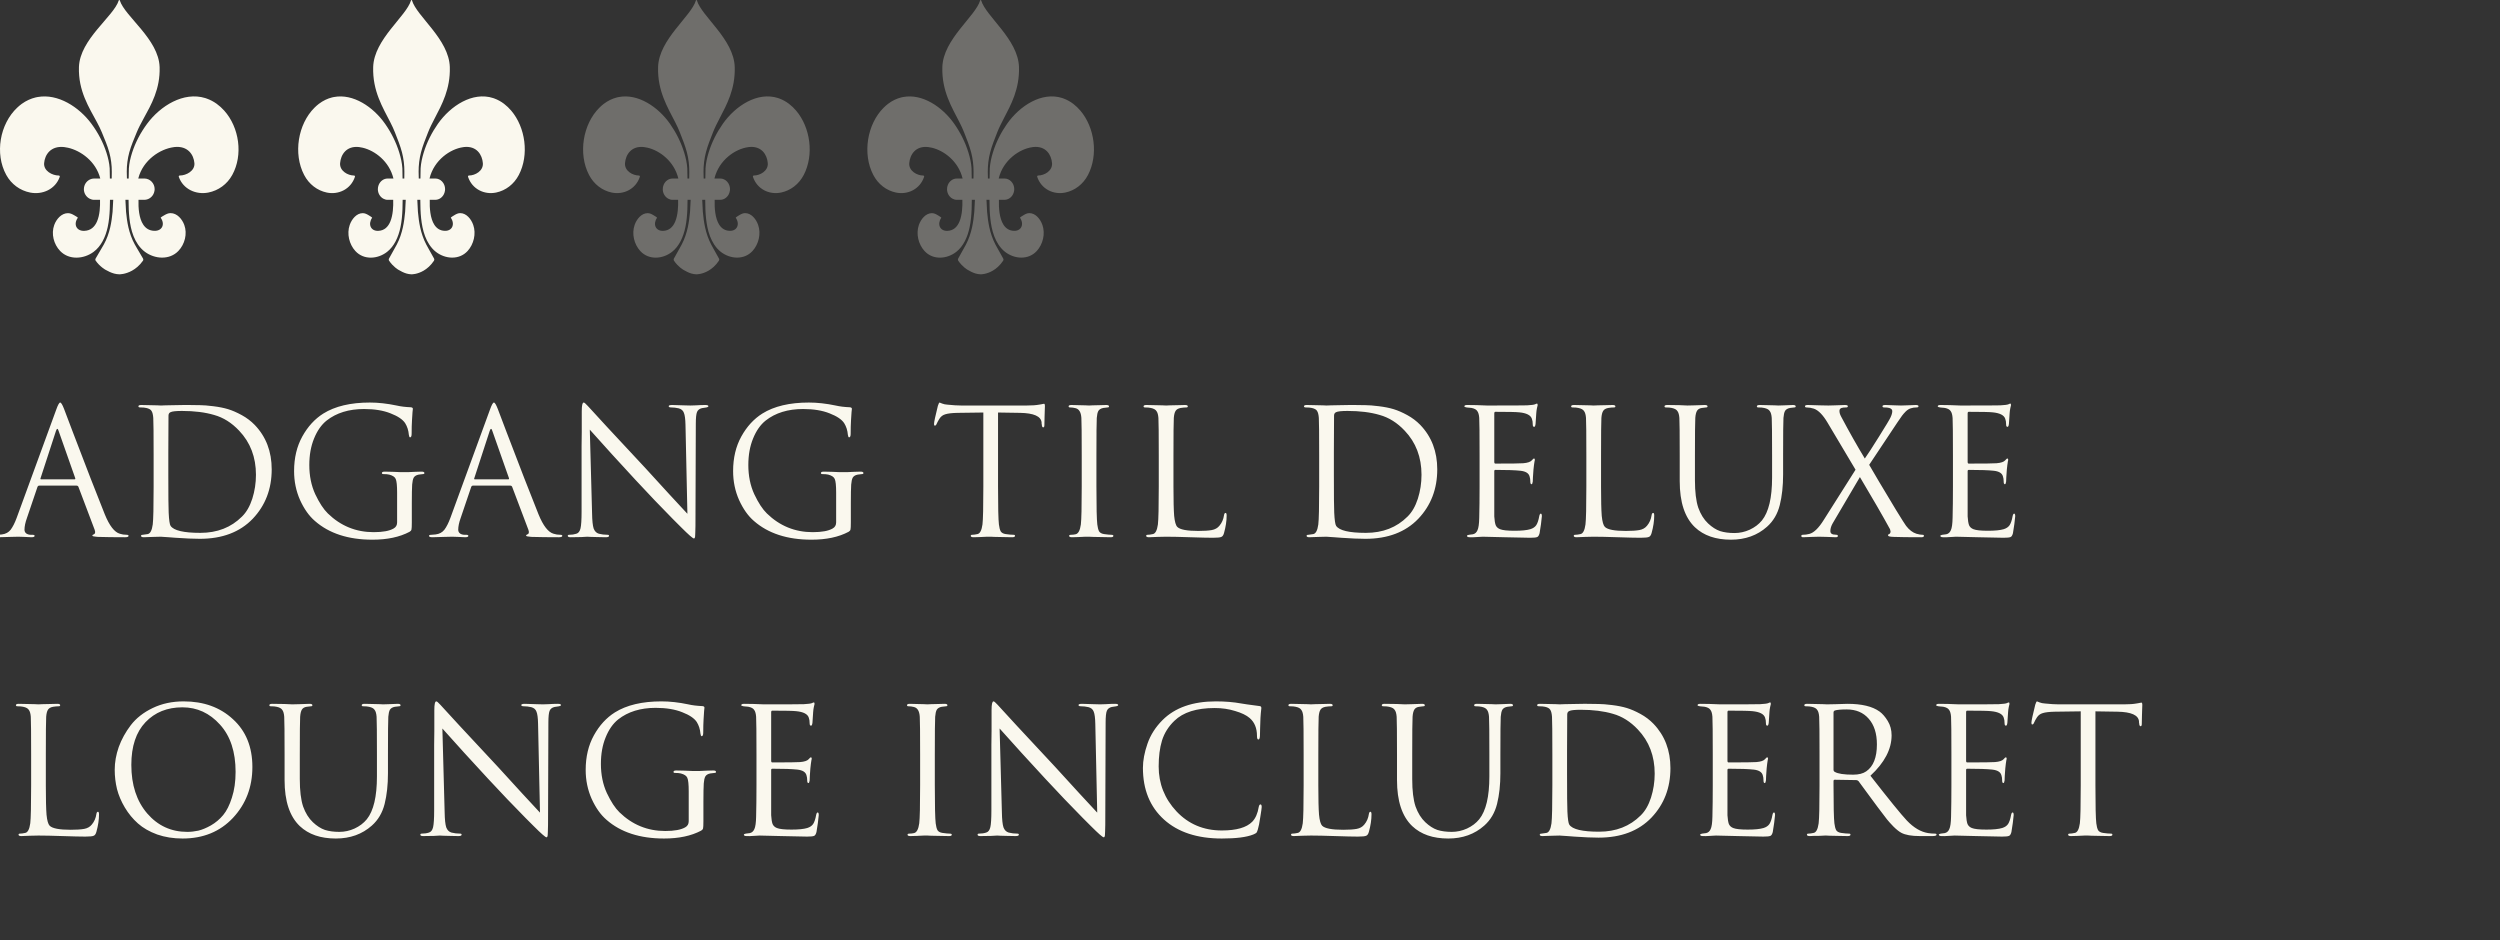 <svg width="343" height="129" viewBox="0 0 343 129" fill="none" xmlns="http://www.w3.org/2000/svg">
<rect x="0" y="0" width="343" height="129" fill="#333333" stroke="none"/>
<g clip-path="url(#clip0_5260_12828)">
<path d="M29.743 14.25C29.292 13.925 28.828 13.687 28.356 13.521C28.29 13.499 28.222 13.474 28.156 13.453C25.196 12.546 22.01 14.507 20.176 16.992C19.295 18.185 18.579 19.524 18.124 20.951C17.903 21.643 17.732 22.364 17.682 23.094C17.675 23.201 17.666 23.887 17.656 24.496H17.415C17.411 24.227 17.404 23.921 17.393 23.567C17.386 22.681 17.507 21.745 17.741 20.893C17.999 19.954 18.389 19.062 18.756 18.164C19.012 17.537 19.349 16.911 19.706 16.256C20.758 14.341 21.993 12.205 21.899 9.202C21.78 5.375 17.115 2.25 16.437 0.056C16.415 -0.019 16.316 -0.019 16.294 0.056C15.618 2.25 10.951 5.375 10.831 9.202C10.728 12.487 12.216 14.733 13.314 16.791C13.562 17.255 13.791 17.709 13.975 18.164C14.341 19.062 14.732 19.954 14.99 20.893C15.223 21.745 15.347 22.681 15.338 23.567C15.327 23.921 15.325 24.227 15.327 24.496H15.074C15.065 23.887 15.056 23.201 15.049 23.094C14.999 22.366 14.828 21.643 14.607 20.951C14.15 19.526 13.435 18.185 12.555 16.992C10.84 14.668 7.943 12.806 5.153 13.314C5.067 13.329 4.98 13.347 4.892 13.367C4.242 13.521 3.601 13.807 2.984 14.25C2.765 14.408 2.56 14.585 2.363 14.769C-0.027 17.012 -0.744 21.089 0.86 24.005C1.562 25.281 2.748 26.141 4.14 26.419C5.82 26.753 7.603 25.968 8.196 24.264C8.227 24.176 8.164 24.083 8.074 24.083C7.172 24.085 5.966 23.448 6.054 22.384C6.148 21.247 6.934 19.982 8.789 20.176C8.966 20.195 9.148 20.23 9.334 20.271C11.091 20.673 13.148 22.134 13.752 24.473C13.752 24.48 13.752 24.486 13.754 24.494H12.923C12.338 24.494 11.833 24.867 11.617 25.393C11.548 25.567 11.507 25.757 11.507 25.954C11.507 26.531 11.837 27.027 12.308 27.265C12.494 27.358 12.7 27.417 12.921 27.417H13.723C13.752 28.345 13.691 29.505 13.312 30.382C12.995 31.114 12.454 31.649 11.548 31.674C10.476 31.704 10.045 30.761 10.682 29.874C10.71 29.833 10.207 29.547 10.166 29.524C9.901 29.372 9.638 29.247 9.327 29.245C8.433 29.243 7.735 30.063 7.443 30.863C6.997 32.081 7.374 33.519 8.251 34.433C9.478 35.713 11.491 35.554 12.831 34.563C13.356 34.177 13.758 33.673 14.069 33.11C14.4 32.509 14.627 31.841 14.774 31.164C14.951 30.354 15.026 29.524 15.061 28.697C15.08 28.269 15.085 27.841 15.087 27.415H15.535C15.5 27.997 15.457 28.935 15.446 29.058C15.38 29.776 15.282 30.492 15.122 31.194C14.944 31.978 14.647 32.813 14.257 33.52C14.24 33.551 14.22 33.587 14.201 33.619C13.874 34.203 13.316 35.114 13.113 35.483C13.08 35.544 13.071 35.614 13.087 35.679C13.087 35.679 13.098 35.725 13.128 35.769C13.711 36.6 14.478 37.016 14.478 37.016C14.658 37.115 14.844 37.214 15.037 37.303C15.421 37.48 15.844 37.621 16.371 37.636C16.371 37.636 17.177 37.655 18.111 37.138C18.61 36.862 19.144 36.436 19.614 35.769C19.673 35.685 19.678 35.575 19.629 35.483C19.474 35.202 19.111 34.603 18.802 34.074C18.684 33.872 18.572 33.678 18.483 33.519C18.093 32.811 17.796 31.976 17.618 31.192C17.457 30.491 17.36 29.776 17.294 29.057C17.282 28.933 17.24 27.997 17.205 27.413H17.638C17.64 27.841 17.645 28.269 17.664 28.695C17.699 29.523 17.776 30.354 17.951 31.162C18.135 32.01 18.445 32.847 18.933 33.551C19.198 33.933 19.513 34.277 19.894 34.559C21.235 35.548 23.248 35.708 24.474 34.43C25.351 33.515 25.73 32.079 25.283 30.86C24.99 30.059 24.292 29.237 23.399 29.241C23.087 29.241 22.824 29.369 22.559 29.521C22.518 29.544 22.014 29.829 22.043 29.871C22.682 30.757 22.251 31.7 21.177 31.67C20.476 31.651 19.995 31.324 19.666 30.839C19.06 29.949 18.968 28.515 19.003 27.413H19.804C20.31 27.413 20.752 27.134 21.003 26.717C21.1 26.555 21.166 26.377 21.196 26.183C21.207 26.107 21.218 26.031 21.218 25.953C21.218 25.148 20.581 24.492 19.804 24.492H18.973C18.973 24.492 18.973 24.479 18.975 24.471C19.629 21.938 21.988 20.433 23.824 20.192C23.861 20.186 23.899 20.178 23.938 20.174C25.793 19.98 26.579 21.245 26.673 22.383C26.761 23.446 25.555 24.083 24.653 24.081C24.562 24.081 24.502 24.172 24.531 24.262C25.124 25.966 26.907 26.751 28.587 26.417C29.979 26.139 31.165 25.279 31.866 24.003C33.377 21.259 32.831 17.481 30.765 15.178C30.456 14.834 30.113 14.52 29.738 14.248L29.743 14.25Z" fill="#FAF8EE"/>
<path d="M69.166 14.25C68.737 13.925 68.296 13.687 67.849 13.521C67.786 13.499 67.721 13.474 67.658 13.453C64.846 12.546 61.82 14.507 60.077 16.992C59.241 18.185 58.56 19.524 58.128 20.951C57.918 21.643 57.755 22.364 57.708 23.094C57.701 23.201 57.692 23.887 57.684 24.496H57.455C57.451 24.227 57.444 23.921 57.434 23.567C57.426 22.681 57.542 21.745 57.764 20.893C58.009 19.954 58.38 19.062 58.728 18.164C58.971 17.537 59.291 16.911 59.631 16.256C60.63 14.341 61.804 12.205 61.715 9.202C61.601 5.375 57.169 2.25 56.525 0.056C56.504 -0.019 56.41 -0.019 56.389 0.056C55.747 2.25 51.313 5.375 51.2 9.202C51.102 12.487 52.515 14.733 53.558 16.791C53.794 17.255 54.011 17.709 54.186 18.164C54.534 19.062 54.905 19.954 55.15 20.893C55.373 21.745 55.49 22.681 55.481 23.567C55.47 23.921 55.469 24.227 55.47 24.496H55.231C55.222 23.887 55.213 23.201 55.206 23.094C55.159 22.366 54.996 21.643 54.786 20.951C54.352 19.526 53.674 18.185 52.837 16.992C51.209 14.668 48.456 12.806 45.806 13.314C45.724 13.329 45.641 13.347 45.557 13.367C44.94 13.521 44.331 13.807 43.745 14.25C43.537 14.408 43.342 14.585 43.155 14.769C40.884 17.012 40.204 21.089 41.728 24.005C42.394 25.281 43.521 26.141 44.844 26.419C46.439 26.753 48.133 25.968 48.696 24.264C48.726 24.176 48.666 24.083 48.581 24.083C47.723 24.085 46.577 23.448 46.661 22.384C46.751 21.247 47.498 19.982 49.26 20.176C49.427 20.195 49.601 20.23 49.777 20.271C51.446 20.673 53.401 22.134 53.975 24.473C53.975 24.48 53.975 24.486 53.976 24.494H53.187C52.631 24.494 52.151 24.867 51.947 25.393C51.88 25.567 51.842 25.757 51.842 25.954C51.842 26.531 52.155 27.027 52.603 27.265C52.78 27.358 52.976 27.417 53.185 27.417H53.947C53.975 28.345 53.917 29.505 53.556 30.382C53.255 31.114 52.741 31.649 51.88 31.674C50.862 31.704 50.453 30.761 51.058 29.874C51.084 29.833 50.607 29.547 50.568 29.524C50.316 29.372 50.066 29.247 49.77 29.245C48.922 29.243 48.259 30.063 47.981 30.863C47.557 32.081 47.916 33.519 48.749 34.433C49.914 35.713 51.826 35.554 53.1 34.563C53.598 34.177 53.98 33.673 54.276 33.11C54.59 32.509 54.806 31.841 54.946 31.164C55.114 30.354 55.185 29.524 55.218 28.697C55.236 28.269 55.241 27.841 55.243 27.415H55.668C55.635 27.997 55.595 28.935 55.584 29.058C55.521 29.776 55.428 30.492 55.276 31.194C55.106 31.978 54.825 32.813 54.454 33.52C54.438 33.551 54.419 33.587 54.401 33.619C54.09 34.203 53.56 35.114 53.367 35.483C53.336 35.544 53.327 35.614 53.343 35.679C53.343 35.679 53.353 35.725 53.382 35.769C53.936 36.6 54.664 37.016 54.664 37.016C54.835 37.115 55.012 37.214 55.196 37.303C55.56 37.48 55.962 37.621 56.462 37.636C56.462 37.636 57.229 37.655 58.116 37.138C58.59 36.862 59.097 36.436 59.543 35.769C59.599 35.685 59.605 35.575 59.557 35.483C59.41 35.202 59.066 34.603 58.772 34.074C58.66 33.872 58.553 33.678 58.469 33.519C58.098 32.811 57.817 31.976 57.647 31.192C57.495 30.491 57.402 29.776 57.339 29.057C57.328 28.933 57.288 27.997 57.255 27.413H57.666C57.668 27.841 57.673 28.269 57.691 28.695C57.724 29.523 57.797 30.354 57.964 31.162C58.139 32.01 58.432 32.847 58.896 33.551C59.148 33.933 59.447 34.277 59.809 34.559C61.083 35.548 62.995 35.708 64.161 34.43C64.993 33.515 65.354 32.079 64.929 30.86C64.65 30.059 63.987 29.237 63.139 29.241C62.843 29.241 62.593 29.369 62.341 29.521C62.303 29.544 61.823 29.829 61.851 29.871C62.458 30.757 62.049 31.7 61.029 31.67C60.362 31.651 59.906 31.324 59.592 30.839C59.017 29.949 58.929 28.515 58.963 27.413H59.724C60.205 27.413 60.625 27.134 60.863 26.717C60.955 26.555 61.018 26.377 61.046 26.183C61.057 26.107 61.067 26.031 61.067 25.953C61.067 25.148 60.462 24.492 59.724 24.492H58.935C58.935 24.492 58.935 24.479 58.936 24.471C59.557 21.938 61.799 20.433 63.543 20.192C63.578 20.186 63.615 20.178 63.651 20.174C65.413 19.98 66.16 21.245 66.249 22.383C66.334 23.446 65.188 24.083 64.33 24.081C64.245 24.081 64.187 24.172 64.215 24.262C64.778 25.966 66.472 26.751 68.067 26.417C69.39 26.139 70.517 25.279 71.183 24.003C72.618 21.259 72.1 17.481 70.137 15.178C69.843 14.834 69.518 14.52 69.161 14.248L69.166 14.25Z" fill="#FAF8EE"/>
<path opacity="0.3" d="M108.256 14.25C107.827 13.925 107.386 13.687 106.938 13.521C106.875 13.499 106.811 13.474 106.748 13.453C103.936 12.546 100.909 14.507 99.167 16.992C98.331 18.185 97.65 19.524 97.218 20.951C97.008 21.643 96.845 22.364 96.798 23.094C96.791 23.201 96.782 23.887 96.773 24.496H96.544C96.541 24.227 96.534 23.921 96.523 23.567C96.516 22.681 96.632 21.745 96.854 20.893C97.099 19.954 97.47 19.062 97.818 18.164C98.061 17.537 98.381 16.911 98.721 16.256C99.72 14.341 100.894 12.205 100.805 9.202C100.691 5.375 96.259 2.25 95.615 0.056C95.594 -0.019 95.5 -0.019 95.479 0.056C94.837 2.25 90.403 5.375 90.29 9.202C90.192 12.487 91.605 14.733 92.648 16.791C92.884 17.255 93.101 17.709 93.276 18.164C93.624 19.062 93.995 19.954 94.24 20.893C94.462 21.745 94.579 22.681 94.571 23.567C94.56 23.921 94.558 24.227 94.56 24.496H94.321C94.312 23.887 94.303 23.201 94.296 23.094C94.249 22.366 94.086 21.643 93.876 20.951C93.442 19.526 92.763 18.185 91.927 16.992C90.298 14.668 87.546 12.806 84.896 13.314C84.814 13.329 84.731 13.347 84.647 13.367C84.03 13.521 83.421 13.807 82.835 14.25C82.626 14.408 82.432 14.585 82.245 14.769C79.974 17.012 79.294 21.089 80.817 24.005C81.484 25.281 82.611 26.141 83.933 26.419C85.529 26.753 87.223 25.968 87.786 24.264C87.816 24.176 87.756 24.083 87.671 24.083C86.813 24.085 85.667 23.448 85.751 22.384C85.841 21.247 86.588 19.982 88.349 20.176C88.517 20.195 88.691 20.23 88.867 20.271C90.536 20.673 92.491 22.134 93.064 24.473C93.064 24.48 93.064 24.486 93.066 24.494H92.277C91.721 24.494 91.241 24.867 91.037 25.393C90.97 25.567 90.932 25.757 90.932 25.954C90.932 26.531 91.245 27.027 91.693 27.265C91.87 27.358 92.065 27.417 92.275 27.417H93.036C93.064 28.345 93.007 29.505 92.646 30.382C92.345 31.114 91.831 31.649 90.97 31.674C89.952 31.704 89.543 30.761 90.148 29.874C90.174 29.833 89.697 29.547 89.658 29.524C89.406 29.372 89.156 29.247 88.86 29.245C88.012 29.243 87.349 30.063 87.07 30.863C86.647 32.081 87.006 33.519 87.838 34.433C89.004 35.713 90.916 35.554 92.19 34.563C92.688 34.177 93.07 33.673 93.365 33.11C93.68 32.509 93.895 31.841 94.035 31.164C94.203 30.354 94.275 29.524 94.308 28.697C94.326 28.269 94.331 27.841 94.333 27.415H94.758C94.725 27.997 94.684 28.935 94.674 29.058C94.611 29.776 94.518 30.492 94.366 31.194C94.196 31.978 93.915 32.813 93.544 33.52C93.528 33.551 93.509 33.587 93.491 33.619C93.18 34.203 92.65 35.114 92.457 35.483C92.426 35.544 92.417 35.614 92.433 35.679C92.433 35.679 92.443 35.725 92.471 35.769C93.026 36.6 93.754 37.016 93.754 37.016C93.925 37.115 94.102 37.214 94.286 37.303C94.65 37.48 95.052 37.621 95.552 37.636C95.552 37.636 96.319 37.655 97.206 37.138C97.68 36.862 98.187 36.436 98.633 35.769C98.689 35.685 98.695 35.575 98.647 35.483C98.5 35.202 98.156 34.603 97.862 34.074C97.75 33.872 97.643 33.678 97.559 33.519C97.188 32.811 96.906 31.976 96.737 31.192C96.585 30.491 96.492 29.776 96.429 29.057C96.418 28.933 96.378 27.997 96.345 27.413H96.756C96.758 27.841 96.763 28.269 96.781 28.695C96.814 29.523 96.887 30.354 97.053 31.162C97.228 32.01 97.522 32.847 97.986 33.551C98.238 33.933 98.537 34.277 98.899 34.559C100.173 35.548 102.085 35.708 103.25 34.43C104.083 33.515 104.444 32.079 104.018 30.86C103.74 30.059 103.077 29.237 102.229 29.241C101.933 29.241 101.683 29.369 101.431 29.521C101.392 29.544 100.913 29.829 100.941 29.871C101.548 30.757 101.139 31.7 100.119 31.67C99.452 31.651 98.995 31.324 98.682 30.839C98.107 29.949 98.019 28.515 98.052 27.413H98.814C99.295 27.413 99.715 27.134 99.953 26.717C100.045 26.555 100.108 26.377 100.136 26.183C100.147 26.107 100.157 26.031 100.157 25.953C100.157 25.148 99.552 24.492 98.814 24.492H98.024C98.024 24.492 98.024 24.479 98.026 24.471C98.647 21.938 100.888 20.433 102.633 20.192C102.668 20.186 102.705 20.178 102.741 20.174C104.503 19.98 105.25 21.245 105.339 22.383C105.423 23.446 104.277 24.083 103.42 24.081C103.334 24.081 103.277 24.172 103.305 24.262C103.868 25.966 105.562 26.751 107.157 26.417C108.48 26.139 109.607 25.279 110.273 24.003C111.708 21.259 111.19 17.481 109.227 15.178C108.933 14.834 108.608 14.52 108.251 14.248L108.256 14.25Z" fill="#FAF8EE"/>
<path opacity="0.3" d="M147.256 14.25C146.827 13.925 146.386 13.687 145.938 13.521C145.875 13.499 145.811 13.474 145.748 13.453C142.936 12.546 139.909 14.507 138.167 16.992C137.331 18.185 136.65 19.524 136.218 20.951C136.008 21.643 135.845 22.364 135.798 23.094C135.791 23.201 135.782 23.887 135.773 24.496H135.544C135.541 24.227 135.534 23.921 135.523 23.567C135.516 22.681 135.632 21.745 135.854 20.893C136.099 19.954 136.47 19.062 136.818 18.164C137.061 17.537 137.381 16.911 137.721 16.256C138.72 14.341 139.894 12.205 139.805 9.202C139.691 5.375 135.259 2.25 134.615 0.056C134.594 -0.019 134.5 -0.019 134.479 0.056C133.837 2.25 129.403 5.375 129.29 9.202C129.192 12.487 130.605 14.733 131.648 16.791C131.884 17.255 132.101 17.709 132.276 18.164C132.624 19.062 132.995 19.954 133.24 20.893C133.462 21.745 133.58 22.681 133.571 23.567C133.56 23.921 133.559 24.227 133.56 24.496H133.321C133.312 23.887 133.303 23.201 133.296 23.094C133.249 22.366 133.086 21.643 132.876 20.951C132.442 19.526 131.763 18.185 130.927 16.992C129.298 14.668 126.546 12.806 123.896 13.314C123.813 13.329 123.731 13.347 123.647 13.367C123.03 13.521 122.421 13.807 121.835 14.25C121.626 14.408 121.432 14.585 121.245 14.769C118.974 17.012 118.294 21.089 119.817 24.005C120.484 25.281 121.611 26.141 122.933 26.419C124.529 26.753 126.223 25.968 126.786 24.264C126.816 24.176 126.756 24.083 126.67 24.083C125.813 24.085 124.667 23.448 124.751 22.384C124.84 21.247 125.588 19.982 127.349 20.176C127.517 20.195 127.69 20.23 127.867 20.271C129.536 20.673 131.491 22.134 132.064 24.473C132.064 24.48 132.064 24.486 132.066 24.494H131.277C130.721 24.494 130.241 24.867 130.037 25.393C129.97 25.567 129.932 25.757 129.932 25.954C129.932 26.531 130.245 27.027 130.693 27.265C130.869 27.358 131.065 27.417 131.275 27.417H132.036C132.064 28.345 132.007 29.505 131.646 30.382C131.345 31.114 130.831 31.649 129.97 31.674C128.952 31.704 128.543 30.761 129.148 29.874C129.174 29.833 128.696 29.547 128.658 29.524C128.406 29.372 128.156 29.247 127.86 29.245C127.012 29.243 126.349 30.063 126.07 30.863C125.647 32.081 126.006 33.519 126.838 34.433C128.004 35.713 129.916 35.554 131.19 34.563C131.688 34.177 132.07 33.673 132.365 33.11C132.68 32.509 132.895 31.841 133.035 31.164C133.203 30.354 133.275 29.524 133.308 28.697C133.326 28.269 133.331 27.841 133.333 27.415H133.758C133.725 27.997 133.685 28.935 133.674 29.058C133.611 29.776 133.518 30.492 133.366 31.194C133.196 31.978 132.915 32.813 132.544 33.52C132.528 33.551 132.509 33.587 132.491 33.619C132.18 34.203 131.65 35.114 131.457 35.483C131.426 35.544 131.417 35.614 131.433 35.679C131.433 35.679 131.443 35.725 131.471 35.769C132.026 36.6 132.754 37.016 132.754 37.016C132.925 37.115 133.102 37.214 133.286 37.303C133.65 37.48 134.052 37.621 134.552 37.636C134.552 37.636 135.319 37.655 136.206 37.138C136.68 36.862 137.187 36.436 137.633 35.769C137.689 35.685 137.695 35.575 137.647 35.483C137.5 35.202 137.156 34.603 136.862 34.074C136.75 33.872 136.643 33.678 136.559 33.519C136.188 32.811 135.906 31.976 135.737 31.192C135.585 30.491 135.492 29.776 135.429 29.057C135.418 28.933 135.378 27.997 135.345 27.413H135.756C135.758 27.841 135.763 28.269 135.78 28.695C135.814 29.523 135.887 30.354 136.053 31.162C136.228 32.01 136.522 32.847 136.986 33.551C137.238 33.933 137.537 34.277 137.899 34.559C139.173 35.548 141.085 35.708 142.25 34.43C143.083 33.515 143.444 32.079 143.018 30.86C142.74 30.059 142.077 29.237 141.229 29.241C140.933 29.241 140.683 29.369 140.431 29.521C140.392 29.544 139.913 29.829 139.941 29.871C140.548 30.757 140.139 31.7 139.119 31.67C138.452 31.651 137.995 31.324 137.682 30.839C137.107 29.949 137.019 28.515 137.052 27.413H137.813C138.295 27.413 138.715 27.134 138.952 26.717C139.045 26.555 139.108 26.377 139.136 26.183C139.147 26.107 139.157 26.031 139.157 25.953C139.157 25.148 138.552 24.492 137.813 24.492H137.024C137.024 24.492 137.024 24.479 137.026 24.471C137.647 21.938 139.888 20.433 141.633 20.192C141.668 20.186 141.705 20.178 141.741 20.174C143.503 19.98 144.25 21.245 144.339 22.383C144.423 23.446 143.277 24.083 142.42 24.081C142.334 24.081 142.277 24.172 142.305 24.262C142.868 25.966 144.562 26.751 146.157 26.417C147.48 26.139 148.607 25.279 149.273 24.003C150.708 21.259 150.19 17.481 148.227 15.178C147.933 14.834 147.608 14.52 147.251 14.248L147.256 14.25Z" fill="#FAF8EE"/>
<path d="M10.536 66.629H5.376C5.264 66.629 5.184 66.693 5.136 66.821L3.696 71.069C3.472 71.693 3.36 72.229 3.36 72.677C3.36 72.901 3.448 73.077 3.624 73.205C3.8 73.317 4 73.373 4.224 73.373H4.44C4.648 73.373 4.752 73.421 4.752 73.517C4.752 73.645 4.608 73.709 4.32 73.709C4.096 73.709 3.752 73.693 3.288 73.661C2.84 73.645 2.584 73.637 2.52 73.637C2.504 73.637 2.16 73.645 1.488 73.661C0.816 73.693 0.256 73.709 -0.192 73.709C-0.496 73.709 -0.648 73.645 -0.648 73.517C-0.648 73.421 -0.536 73.373 -0.312 73.373C-0.184 73.373 0.008 73.357 0.264 73.325C0.776 73.261 1.176 73.045 1.464 72.677C1.752 72.293 2.024 71.757 2.28 71.069L7.728 56.165C7.952 55.541 8.128 55.229 8.256 55.229C8.384 55.229 8.56 55.517 8.784 56.093C8.848 56.253 9.248 57.309 9.984 59.261C10.736 61.213 11.544 63.317 12.408 65.573C13.288 67.829 13.944 69.493 14.376 70.565C15.016 72.133 15.704 73.021 16.44 73.229C16.728 73.325 17.04 73.373 17.376 73.373C17.552 73.373 17.64 73.421 17.64 73.517C17.64 73.645 17.48 73.709 17.16 73.709C15.752 73.709 14.496 73.693 13.392 73.661C12.912 73.629 12.672 73.573 12.672 73.493C12.672 73.413 12.728 73.357 12.84 73.325C13.064 73.245 13.112 73.029 12.984 72.677L10.752 66.773C10.704 66.677 10.632 66.629 10.536 66.629ZM5.64 65.765H10.224C10.32 65.765 10.352 65.709 10.32 65.597L8.04 59.117C7.928 58.749 7.808 58.749 7.68 59.117L5.568 65.597C5.52 65.709 5.544 65.765 5.64 65.765ZM21.077 66.749V62.525C21.077 59.581 21.061 57.853 21.029 57.341C20.997 56.893 20.917 56.573 20.789 56.381C20.677 56.189 20.437 56.053 20.069 55.973C19.877 55.925 19.605 55.901 19.253 55.901C19.077 55.901 18.989 55.853 18.989 55.757C18.989 55.629 19.117 55.565 19.373 55.565C19.693 55.565 20.069 55.573 20.501 55.589C20.933 55.589 21.301 55.597 21.605 55.613C21.909 55.629 22.069 55.637 22.085 55.637C22.149 55.637 22.349 55.629 22.685 55.613C23.037 55.597 23.461 55.589 23.957 55.589C24.453 55.573 24.909 55.565 25.325 55.565C25.421 55.565 25.573 55.565 25.781 55.565C26.485 55.565 27.045 55.573 27.461 55.589C27.877 55.589 28.477 55.637 29.261 55.733C30.045 55.829 30.725 55.965 31.301 56.141C31.877 56.317 32.501 56.589 33.173 56.957C33.845 57.325 34.437 57.773 34.949 58.301C36.501 59.917 37.277 61.949 37.277 64.397C37.277 67.085 36.413 69.341 34.685 71.165C32.925 73.005 30.501 73.925 27.413 73.925C26.565 73.925 25.453 73.877 24.077 73.781C23.789 73.765 23.477 73.741 23.141 73.709C22.821 73.693 22.573 73.677 22.397 73.661C22.221 73.645 22.117 73.637 22.085 73.637C21.781 73.637 21.461 73.645 21.125 73.661C20.949 73.661 20.701 73.669 20.381 73.685C20.061 73.701 19.845 73.709 19.733 73.709C19.477 73.709 19.349 73.645 19.349 73.517C19.349 73.421 19.429 73.373 19.589 73.373C19.861 73.341 20.085 73.309 20.261 73.277C20.613 73.213 20.845 72.773 20.957 71.957C21.037 71.285 21.077 69.549 21.077 66.749ZM23.093 62.141V65.117C23.093 67.981 23.109 69.717 23.141 70.325C23.189 71.349 23.277 71.957 23.405 72.149C23.837 72.789 25.197 73.109 27.485 73.109C29.805 73.109 31.709 72.365 33.197 70.877C33.805 70.285 34.277 69.469 34.613 68.429C34.949 67.373 35.117 66.277 35.117 65.141C35.117 62.725 34.349 60.709 32.813 59.093C31.789 58.005 30.645 57.285 29.381 56.933C28.133 56.565 26.661 56.381 24.965 56.381C24.149 56.381 23.629 56.437 23.405 56.549C23.213 56.629 23.117 56.789 23.117 57.029C23.101 57.573 23.093 59.277 23.093 62.141ZM56.501 68.981V71.669C56.501 72.197 56.484 72.525 56.453 72.653C56.42 72.781 56.333 72.885 56.188 72.965C54.828 73.685 53.133 74.045 51.1 74.045C47.788 74.045 45.157 73.189 43.205 71.477C42.404 70.789 41.724 69.829 41.164 68.597C40.62 67.365 40.349 66.045 40.349 64.637C40.349 62.829 40.724 61.245 41.477 59.885C42.228 58.525 43.188 57.477 44.356 56.741C45.972 55.733 48.1 55.229 50.74 55.229C51.892 55.229 53.117 55.365 54.413 55.637C54.956 55.765 55.605 55.845 56.356 55.877C56.548 55.893 56.645 55.965 56.645 56.093C56.645 56.141 56.629 56.293 56.596 56.549C56.581 56.789 56.556 57.165 56.525 57.677C56.492 58.189 56.477 58.797 56.477 59.501C56.477 59.837 56.404 60.005 56.261 60.005C56.181 60.005 56.124 59.885 56.093 59.645C56.044 59.053 55.877 58.525 55.589 58.061C55.252 57.549 54.589 57.101 53.596 56.717C52.605 56.317 51.389 56.117 49.949 56.117C47.868 56.117 46.157 56.645 44.812 57.701C44.093 58.277 43.517 59.101 43.084 60.173C42.653 61.229 42.437 62.437 42.437 63.797C42.437 65.285 42.709 66.621 43.252 67.805C43.812 68.989 44.389 69.869 44.98 70.445C46.74 72.157 48.837 73.013 51.269 73.013C52.517 73.013 53.428 72.845 54.005 72.509C54.325 72.333 54.484 72.053 54.484 71.669V67.589C54.484 66.613 54.42 65.989 54.292 65.717C54.181 65.445 53.885 65.245 53.404 65.117C53.212 65.069 52.941 65.045 52.589 65.045C52.461 65.045 52.397 64.997 52.397 64.901C52.397 64.773 52.525 64.709 52.781 64.709C53.1 64.709 53.477 64.717 53.908 64.733C54.34 64.749 54.709 64.765 55.013 64.781C55.316 64.781 55.477 64.781 55.492 64.781C55.508 64.781 55.66 64.781 55.949 64.781C56.252 64.765 56.589 64.749 56.956 64.733C57.34 64.717 57.636 64.709 57.844 64.709C58.1 64.709 58.228 64.773 58.228 64.901C58.228 64.997 58.164 65.045 58.036 65.045C57.925 65.045 57.724 65.069 57.437 65.117C57.117 65.181 56.892 65.317 56.764 65.525C56.653 65.733 56.581 66.053 56.548 66.485C56.517 66.997 56.501 67.829 56.501 68.981ZM70.044 66.629H64.884C64.772 66.629 64.692 66.693 64.644 66.821L63.204 71.069C62.98 71.693 62.868 72.229 62.868 72.677C62.868 72.901 62.956 73.077 63.132 73.205C63.308 73.317 63.508 73.373 63.732 73.373H63.948C64.156 73.373 64.26 73.421 64.26 73.517C64.26 73.645 64.116 73.709 63.828 73.709C63.604 73.709 63.26 73.693 62.796 73.661C62.348 73.645 62.092 73.637 62.028 73.637C62.012 73.637 61.668 73.645 60.996 73.661C60.324 73.693 59.764 73.709 59.316 73.709C59.012 73.709 58.86 73.645 58.86 73.517C58.86 73.421 58.972 73.373 59.196 73.373C59.324 73.373 59.516 73.357 59.772 73.325C60.284 73.261 60.684 73.045 60.972 72.677C61.26 72.293 61.532 71.757 61.788 71.069L67.236 56.165C67.46 55.541 67.636 55.229 67.764 55.229C67.892 55.229 68.068 55.517 68.292 56.093C68.356 56.253 68.756 57.309 69.492 59.261C70.244 61.213 71.052 63.317 71.916 65.573C72.796 67.829 73.452 69.493 73.884 70.565C74.524 72.133 75.212 73.021 75.948 73.229C76.236 73.325 76.548 73.373 76.884 73.373C77.06 73.373 77.148 73.421 77.148 73.517C77.148 73.645 76.988 73.709 76.668 73.709C75.26 73.709 74.004 73.693 72.9 73.661C72.42 73.629 72.18 73.573 72.18 73.493C72.18 73.413 72.236 73.357 72.348 73.325C72.572 73.245 72.62 73.029 72.492 72.677L70.26 66.773C70.212 66.677 70.14 66.629 70.044 66.629ZM65.148 65.765H69.732C69.828 65.765 69.86 65.709 69.828 65.597L67.548 59.117C67.436 58.749 67.316 58.749 67.188 59.117L65.076 65.597C65.028 65.709 65.052 65.765 65.148 65.765ZM79.793 70.181V66.629C79.793 64.213 79.793 62.397 79.793 61.181C79.808 59.949 79.817 59.301 79.817 59.237C79.817 59.157 79.817 58.221 79.817 56.429C79.817 55.629 79.904 55.229 80.081 55.229C80.144 55.229 80.216 55.269 80.296 55.349C80.392 55.429 80.513 55.549 80.656 55.709C80.8 55.869 80.888 55.965 80.921 55.997C81.513 56.669 84.056 59.413 88.552 64.229C89.385 65.125 90.489 66.333 91.865 67.853C93.257 69.373 94.073 70.253 94.312 70.493L94.049 58.301C94.032 57.501 93.96 56.949 93.832 56.645C93.721 56.325 93.481 56.117 93.112 56.021C92.76 55.941 92.416 55.901 92.081 55.901C91.856 55.901 91.745 55.845 91.745 55.733C91.745 55.621 91.904 55.565 92.225 55.565C92.656 55.565 93.177 55.581 93.784 55.613C94.392 55.629 94.704 55.637 94.721 55.637C94.752 55.637 95.001 55.629 95.465 55.613C95.945 55.581 96.376 55.565 96.76 55.565C97.049 55.565 97.192 55.621 97.192 55.733C97.192 55.813 97.105 55.869 96.928 55.901C96.8 55.917 96.593 55.949 96.305 55.997C95.969 56.077 95.745 56.253 95.632 56.525C95.52 56.797 95.465 57.341 95.465 58.157L95.416 72.173C95.416 72.573 95.409 72.885 95.392 73.109C95.392 73.333 95.385 73.501 95.368 73.613C95.353 73.725 95.329 73.797 95.296 73.829C95.281 73.861 95.249 73.877 95.201 73.877C95.056 73.877 94.472 73.365 93.448 72.341C93.353 72.245 92.977 71.869 92.32 71.213C91.665 70.541 90.832 69.685 89.825 68.645C88.832 67.605 87.953 66.669 87.184 65.837C84.945 63.421 82.856 61.125 80.921 58.949L81.233 70.445C81.249 71.421 81.32 72.109 81.448 72.509C81.593 72.893 81.832 73.133 82.168 73.229C82.537 73.325 82.936 73.373 83.368 73.373C83.496 73.373 83.561 73.421 83.561 73.517C83.561 73.645 83.416 73.709 83.129 73.709C82.728 73.709 82.329 73.701 81.928 73.685C81.544 73.685 81.233 73.677 80.993 73.661C80.752 73.645 80.617 73.637 80.585 73.637L79.769 73.685C79.209 73.701 78.713 73.709 78.281 73.709C78.025 73.709 77.897 73.645 77.897 73.517C77.897 73.421 77.96 73.373 78.088 73.373C78.457 73.373 78.784 73.325 79.073 73.229C79.361 73.149 79.552 72.901 79.648 72.485C79.745 72.069 79.793 71.301 79.793 70.181ZM116.735 68.981V71.669C116.735 72.197 116.719 72.525 116.687 72.653C116.655 72.781 116.567 72.885 116.423 72.965C115.063 73.685 113.367 74.045 111.335 74.045C108.023 74.045 105.391 73.189 103.439 71.477C102.639 70.789 101.959 69.829 101.399 68.597C100.855 67.365 100.583 66.045 100.583 64.637C100.583 62.829 100.959 61.245 101.711 59.885C102.463 58.525 103.423 57.477 104.591 56.741C106.207 55.733 108.335 55.229 110.975 55.229C112.127 55.229 113.351 55.365 114.647 55.637C115.191 55.765 115.839 55.845 116.591 55.877C116.783 55.893 116.879 55.965 116.879 56.093C116.879 56.141 116.863 56.293 116.831 56.549C116.815 56.789 116.791 57.165 116.759 57.677C116.727 58.189 116.711 58.797 116.711 59.501C116.711 59.837 116.639 60.005 116.495 60.005C116.415 60.005 116.359 59.885 116.327 59.645C116.279 59.053 116.111 58.525 115.823 58.061C115.487 57.549 114.823 57.101 113.831 56.717C112.839 56.317 111.623 56.117 110.183 56.117C108.103 56.117 106.391 56.645 105.047 57.701C104.327 58.277 103.751 59.101 103.319 60.173C102.887 61.229 102.671 62.437 102.671 63.797C102.671 65.285 102.943 66.621 103.487 67.805C104.047 68.989 104.623 69.869 105.215 70.445C106.975 72.157 109.071 73.013 111.503 73.013C112.751 73.013 113.663 72.845 114.239 72.509C114.559 72.333 114.719 72.053 114.719 71.669V67.589C114.719 66.613 114.655 65.989 114.527 65.717C114.415 65.445 114.119 65.245 113.639 65.117C113.447 65.069 113.175 65.045 112.823 65.045C112.695 65.045 112.631 64.997 112.631 64.901C112.631 64.773 112.759 64.709 113.015 64.709C113.335 64.709 113.711 64.717 114.143 64.733C114.575 64.749 114.943 64.765 115.247 64.781C115.551 64.781 115.711 64.781 115.727 64.781C115.743 64.781 115.895 64.781 116.183 64.781C116.487 64.765 116.823 64.749 117.191 64.733C117.575 64.717 117.871 64.709 118.079 64.709C118.335 64.709 118.463 64.773 118.463 64.901C118.463 64.997 118.399 65.045 118.271 65.045C118.159 65.045 117.959 65.069 117.671 65.117C117.351 65.181 117.127 65.317 116.999 65.525C116.887 65.733 116.815 66.053 116.783 66.485C116.751 66.997 116.735 67.829 116.735 68.981ZM136.931 56.597V66.749C136.931 69.549 136.971 71.285 137.051 71.957C137.099 72.357 137.179 72.669 137.291 72.893C137.419 73.101 137.651 73.229 137.987 73.277C138.435 73.341 138.795 73.373 139.067 73.373C139.195 73.373 139.259 73.421 139.259 73.517C139.259 73.645 139.131 73.709 138.875 73.709C138.491 73.709 138.059 73.701 137.579 73.685C137.115 73.685 136.723 73.677 136.403 73.661C136.099 73.645 135.939 73.637 135.923 73.637C135.907 73.637 135.747 73.637 135.443 73.637C135.155 73.653 134.819 73.669 134.435 73.685C134.067 73.701 133.779 73.709 133.571 73.709C133.315 73.709 133.187 73.645 133.187 73.517C133.187 73.421 133.251 73.373 133.379 73.373C133.571 73.373 133.811 73.341 134.099 73.277C134.451 73.213 134.683 72.773 134.795 71.957C134.875 71.285 134.915 69.549 134.915 66.749V56.597C134.531 56.597 133.939 56.605 133.139 56.621C132.339 56.637 131.747 56.645 131.363 56.645C130.611 56.661 130.059 56.725 129.707 56.837C129.371 56.933 129.107 57.125 128.915 57.413C128.739 57.685 128.603 57.933 128.507 58.157C128.443 58.317 128.363 58.397 128.267 58.397C128.187 58.397 128.147 58.325 128.147 58.181C128.147 57.925 128.323 57.093 128.675 55.685C128.771 55.381 128.851 55.229 128.915 55.229C128.947 55.229 129.067 55.277 129.275 55.373C129.483 55.453 129.715 55.501 129.971 55.517C130.739 55.597 131.371 55.637 131.867 55.637H140.867C141.571 55.637 142.139 55.597 142.571 55.517C142.667 55.501 142.763 55.485 142.859 55.469C142.971 55.453 143.051 55.437 143.099 55.421C143.163 55.405 143.211 55.397 143.243 55.397C143.323 55.397 143.363 55.493 143.363 55.685C143.363 55.957 143.347 56.453 143.315 57.173C143.299 57.893 143.291 58.277 143.291 58.325C143.291 58.533 143.235 58.637 143.123 58.637C143.011 58.637 142.947 58.501 142.931 58.229C142.931 58.197 142.923 58.157 142.907 58.109C142.907 58.045 142.907 57.997 142.907 57.965C142.827 57.117 141.843 56.677 139.955 56.645C139.619 56.645 139.115 56.637 138.443 56.621C137.771 56.605 137.267 56.597 136.931 56.597ZM148.413 66.749V62.525C148.413 59.581 148.397 57.853 148.365 57.341C148.317 56.557 148.045 56.109 147.549 55.997C147.309 55.933 147.061 55.901 146.805 55.901C146.677 55.901 146.613 55.853 146.613 55.757C146.613 55.629 146.741 55.565 146.997 55.565C147.237 55.565 147.549 55.573 147.933 55.589C148.317 55.589 148.653 55.597 148.941 55.613C149.245 55.629 149.405 55.637 149.421 55.637C149.437 55.637 149.589 55.629 149.877 55.613C150.181 55.597 150.517 55.589 150.885 55.589C151.269 55.573 151.565 55.565 151.773 55.565C152.029 55.565 152.157 55.629 152.157 55.757C152.157 55.853 152.093 55.901 151.965 55.901C151.853 55.901 151.653 55.925 151.365 55.973C151.045 56.037 150.821 56.173 150.693 56.381C150.581 56.589 150.509 56.909 150.477 57.341C150.445 57.853 150.429 59.581 150.429 62.525V66.749C150.429 69.549 150.469 71.285 150.549 71.957C150.597 72.357 150.677 72.669 150.789 72.893C150.917 73.101 151.149 73.229 151.485 73.277C151.933 73.341 152.261 73.373 152.469 73.373C152.661 73.373 152.757 73.421 152.757 73.517C152.757 73.645 152.637 73.709 152.397 73.709C152.013 73.709 151.581 73.701 151.101 73.685C150.621 73.685 150.221 73.677 149.901 73.661C149.597 73.645 149.437 73.637 149.421 73.637C149.405 73.637 149.245 73.637 148.941 73.637C148.653 73.653 148.317 73.669 147.933 73.685C147.565 73.701 147.277 73.709 147.069 73.709C146.813 73.709 146.685 73.645 146.685 73.517C146.685 73.421 146.773 73.373 146.949 73.373C147.157 73.373 147.365 73.349 147.573 73.301C147.941 73.221 148.181 72.773 148.293 71.957C148.373 71.285 148.413 69.549 148.413 66.749ZM160.999 62.525V66.797C160.999 68.637 161.031 69.965 161.095 70.781C161.175 71.581 161.319 72.085 161.527 72.293C161.895 72.661 162.855 72.845 164.407 72.845C165.191 72.845 165.807 72.805 166.255 72.725C166.703 72.645 167.055 72.445 167.311 72.125C167.647 71.725 167.855 71.245 167.935 70.685C167.967 70.477 168.039 70.373 168.151 70.373C168.247 70.373 168.295 70.493 168.295 70.733C168.295 71.469 168.175 72.269 167.935 73.133C167.855 73.421 167.735 73.597 167.575 73.661C167.415 73.741 167.031 73.781 166.423 73.781C165.751 73.781 164.711 73.757 163.303 73.709C161.895 73.661 160.791 73.637 159.991 73.637C159.751 73.637 159.375 73.645 158.863 73.661C158.351 73.693 157.943 73.709 157.639 73.709C157.383 73.709 157.255 73.645 157.255 73.517C157.255 73.421 157.319 73.373 157.447 73.373C157.639 73.373 157.879 73.341 158.167 73.277C158.519 73.213 158.751 72.773 158.863 71.957C158.943 71.285 158.983 69.549 158.983 66.749V62.525C158.983 59.581 158.967 57.853 158.935 57.341C158.903 56.909 158.815 56.597 158.671 56.405C158.543 56.197 158.287 56.053 157.903 55.973C157.711 55.925 157.439 55.901 157.087 55.901C156.959 55.901 156.895 55.853 156.895 55.757C156.895 55.629 157.023 55.565 157.279 55.565C157.599 55.565 157.975 55.573 158.407 55.589C158.839 55.589 159.207 55.597 159.511 55.613C159.815 55.629 159.975 55.637 159.991 55.637C160.007 55.637 160.183 55.629 160.519 55.613C160.855 55.597 161.231 55.589 161.647 55.589C162.063 55.573 162.375 55.565 162.583 55.565C162.839 55.565 162.967 55.629 162.967 55.757C162.967 55.853 162.903 55.901 162.775 55.901C162.535 55.901 162.271 55.925 161.983 55.973C161.647 56.037 161.415 56.173 161.287 56.381C161.159 56.589 161.079 56.909 161.047 57.341C161.015 57.853 160.999 59.581 160.999 62.525ZM180.991 66.749V62.525C180.991 59.581 180.975 57.853 180.943 57.341C180.911 56.893 180.831 56.573 180.703 56.381C180.591 56.189 180.351 56.053 179.983 55.973C179.791 55.925 179.519 55.901 179.167 55.901C178.991 55.901 178.903 55.853 178.903 55.757C178.903 55.629 179.031 55.565 179.287 55.565C179.607 55.565 179.983 55.573 180.415 55.589C180.847 55.589 181.215 55.597 181.519 55.613C181.823 55.629 181.983 55.637 181.999 55.637C182.063 55.637 182.263 55.629 182.599 55.613C182.951 55.597 183.375 55.589 183.871 55.589C184.367 55.573 184.823 55.565 185.239 55.565C185.335 55.565 185.487 55.565 185.695 55.565C186.399 55.565 186.959 55.573 187.375 55.589C187.791 55.589 188.391 55.637 189.175 55.733C189.959 55.829 190.639 55.965 191.215 56.141C191.791 56.317 192.415 56.589 193.087 56.957C193.759 57.325 194.351 57.773 194.863 58.301C196.415 59.917 197.191 61.949 197.191 64.397C197.191 67.085 196.327 69.341 194.599 71.165C192.839 73.005 190.415 73.925 187.327 73.925C186.479 73.925 185.367 73.877 183.991 73.781C183.703 73.765 183.391 73.741 183.055 73.709C182.735 73.693 182.487 73.677 182.311 73.661C182.135 73.645 182.031 73.637 181.999 73.637C181.695 73.637 181.375 73.645 181.039 73.661C180.863 73.661 180.615 73.669 180.295 73.685C179.975 73.701 179.759 73.709 179.647 73.709C179.391 73.709 179.263 73.645 179.263 73.517C179.263 73.421 179.343 73.373 179.503 73.373C179.775 73.341 179.999 73.309 180.175 73.277C180.527 73.213 180.759 72.773 180.871 71.957C180.951 71.285 180.991 69.549 180.991 66.749ZM183.007 62.141V65.117C183.007 67.981 183.023 69.717 183.055 70.325C183.103 71.349 183.191 71.957 183.319 72.149C183.751 72.789 185.111 73.109 187.399 73.109C189.719 73.109 191.623 72.365 193.111 70.877C193.719 70.285 194.191 69.469 194.527 68.429C194.863 67.373 195.031 66.277 195.031 65.141C195.031 62.725 194.263 60.709 192.727 59.093C191.703 58.005 190.559 57.285 189.295 56.933C188.047 56.565 186.575 56.381 184.879 56.381C184.063 56.381 183.543 56.437 183.319 56.549C183.127 56.629 183.031 56.789 183.031 57.029C183.015 57.573 183.007 59.277 183.007 62.141ZM202.999 66.749V62.525C202.999 59.581 202.983 57.853 202.951 57.341C202.919 56.909 202.831 56.597 202.687 56.405C202.559 56.197 202.303 56.053 201.919 55.973C201.871 55.957 201.807 55.949 201.727 55.949C201.647 55.933 201.551 55.925 201.439 55.925C201.343 55.909 201.271 55.901 201.223 55.901C201.015 55.869 200.911 55.821 200.911 55.757C200.911 55.629 201.039 55.565 201.295 55.565C202.095 55.565 202.999 55.589 204.007 55.637C207.303 55.637 209.135 55.629 209.503 55.613C210.095 55.581 210.463 55.533 210.607 55.469C210.735 55.405 210.823 55.373 210.871 55.373C210.935 55.373 210.967 55.445 210.967 55.589C210.967 55.621 210.935 55.757 210.871 55.997C210.823 56.221 210.791 56.461 210.775 56.717L210.679 58.157C210.647 58.429 210.583 58.565 210.487 58.565C210.359 58.565 210.295 58.461 210.295 58.253C210.295 57.933 210.255 57.669 210.175 57.461C210.015 56.965 209.439 56.669 208.447 56.573C208.031 56.525 206.935 56.501 205.159 56.501C205.063 56.501 205.015 56.581 205.015 56.741V63.365C205.015 63.525 205.063 63.605 205.159 63.605C207.335 63.605 208.607 63.589 208.975 63.557C209.583 63.509 209.983 63.373 210.175 63.149C210.303 62.989 210.399 62.909 210.463 62.909C210.543 62.909 210.583 62.973 210.583 63.101C210.583 63.133 210.567 63.205 210.535 63.317C210.519 63.429 210.495 63.589 210.463 63.797C210.431 64.005 210.407 64.221 210.391 64.445C210.359 64.733 210.335 65.077 210.319 65.477C210.303 65.861 210.295 66.061 210.295 66.077C210.263 66.317 210.207 66.437 210.127 66.437C210.015 66.437 209.959 66.309 209.959 66.053C209.959 65.797 209.927 65.573 209.863 65.381C209.751 64.933 209.335 64.669 208.615 64.589C207.895 64.509 206.751 64.469 205.183 64.469C205.071 64.469 205.015 64.525 205.015 64.637V66.749C205.015 66.893 205.015 67.309 205.015 67.997C205.015 68.669 205.015 69.277 205.015 69.821C205.015 70.365 205.015 70.709 205.015 70.853C205.047 71.381 205.111 71.781 205.207 72.053C205.319 72.309 205.519 72.493 205.807 72.605C206.159 72.749 206.823 72.821 207.799 72.821C208.759 72.821 209.479 72.749 209.959 72.605C210.327 72.493 210.599 72.309 210.775 72.053C210.951 71.781 211.087 71.373 211.183 70.829C211.231 70.589 211.303 70.469 211.399 70.469C211.495 70.469 211.543 70.589 211.543 70.829C211.543 70.941 211.503 71.301 211.423 71.909C211.343 72.517 211.279 72.933 211.231 73.157C211.151 73.461 211.039 73.637 210.895 73.685C210.751 73.749 210.431 73.781 209.935 73.781C209.471 73.781 208.303 73.757 206.431 73.709C204.511 73.661 203.511 73.637 203.431 73.637C203.271 73.637 202.991 73.653 202.591 73.685C202.191 73.717 201.879 73.725 201.655 73.709C201.399 73.709 201.271 73.645 201.271 73.517C201.271 73.453 201.359 73.405 201.535 73.373C201.839 73.341 202.023 73.317 202.087 73.301C202.375 73.237 202.583 73.053 202.711 72.749C202.855 72.445 202.935 71.877 202.951 71.045C202.983 69.797 202.999 68.365 202.999 66.749ZM219.663 62.525V66.797C219.663 68.637 219.695 69.965 219.759 70.781C219.839 71.581 219.983 72.085 220.191 72.293C220.559 72.661 221.519 72.845 223.071 72.845C223.855 72.845 224.471 72.805 224.919 72.725C225.367 72.645 225.719 72.445 225.975 72.125C226.311 71.725 226.519 71.245 226.599 70.685C226.631 70.477 226.703 70.373 226.815 70.373C226.911 70.373 226.959 70.493 226.959 70.733C226.959 71.469 226.839 72.269 226.599 73.133C226.519 73.421 226.399 73.597 226.239 73.661C226.079 73.741 225.695 73.781 225.087 73.781C224.415 73.781 223.375 73.757 221.967 73.709C220.559 73.661 219.455 73.637 218.655 73.637C218.415 73.637 218.039 73.645 217.527 73.661C217.015 73.693 216.607 73.709 216.303 73.709C216.047 73.709 215.919 73.645 215.919 73.517C215.919 73.421 215.983 73.373 216.111 73.373C216.303 73.373 216.543 73.341 216.831 73.277C217.183 73.213 217.415 72.773 217.527 71.957C217.607 71.285 217.647 69.549 217.647 66.749V62.525C217.647 59.581 217.631 57.853 217.599 57.341C217.567 56.909 217.479 56.597 217.335 56.405C217.207 56.197 216.951 56.053 216.567 55.973C216.375 55.925 216.103 55.901 215.751 55.901C215.623 55.901 215.559 55.853 215.559 55.757C215.559 55.629 215.687 55.565 215.943 55.565C216.263 55.565 216.639 55.573 217.071 55.589C217.503 55.589 217.871 55.597 218.175 55.613C218.479 55.629 218.639 55.637 218.655 55.637C218.671 55.637 218.847 55.629 219.183 55.613C219.519 55.597 219.895 55.589 220.311 55.589C220.727 55.573 221.039 55.565 221.247 55.565C221.503 55.565 221.631 55.629 221.631 55.757C221.631 55.853 221.567 55.901 221.439 55.901C221.199 55.901 220.935 55.925 220.647 55.973C220.311 56.037 220.079 56.173 219.951 56.381C219.823 56.589 219.743 56.909 219.711 57.341C219.679 57.853 219.663 59.581 219.663 62.525ZM232.546 62.525V65.885C232.546 67.485 232.698 68.741 233.002 69.653C233.322 70.549 233.77 71.269 234.346 71.813C234.89 72.325 235.442 72.677 236.002 72.869C236.562 73.045 237.218 73.133 237.97 73.133C238.69 73.133 239.386 72.981 240.058 72.677C240.746 72.357 241.306 71.933 241.738 71.405C242.666 70.253 243.13 68.293 243.13 65.525V62.525C243.13 59.581 243.114 57.853 243.082 57.341C243.05 56.909 242.962 56.597 242.818 56.405C242.69 56.197 242.434 56.053 242.05 55.973C241.858 55.925 241.586 55.901 241.234 55.901C241.106 55.901 241.042 55.853 241.042 55.757C241.042 55.629 241.17 55.565 241.426 55.565C241.746 55.565 242.106 55.573 242.506 55.589C242.906 55.589 243.242 55.597 243.514 55.613C243.802 55.629 243.954 55.637 243.97 55.637C243.986 55.637 244.25 55.629 244.762 55.613C245.29 55.581 245.698 55.565 245.986 55.565C246.242 55.565 246.37 55.629 246.37 55.757C246.37 55.853 246.306 55.901 246.178 55.901C246.066 55.901 245.866 55.925 245.578 55.973C245.258 56.037 245.034 56.173 244.906 56.381C244.794 56.589 244.722 56.909 244.69 57.341C244.658 57.853 244.642 59.581 244.642 62.525V65.093C244.642 66.677 244.49 68.077 244.186 69.293C243.882 70.509 243.298 71.501 242.434 72.269C241.106 73.453 239.458 74.045 237.49 74.045C235.394 74.045 233.746 73.477 232.546 72.341C231.154 71.013 230.458 68.909 230.458 66.029V62.525C230.458 59.581 230.442 57.853 230.41 57.341C230.378 56.909 230.29 56.597 230.146 56.405C230.018 56.197 229.762 56.053 229.378 55.973C229.186 55.925 228.914 55.901 228.562 55.901C228.434 55.901 228.37 55.853 228.37 55.757C228.37 55.629 228.498 55.565 228.754 55.565C229.186 55.565 229.754 55.573 230.458 55.589L231.514 55.637C231.546 55.637 231.874 55.629 232.498 55.613C233.138 55.581 233.602 55.565 233.89 55.565C234.146 55.565 234.274 55.629 234.274 55.757C234.274 55.853 234.21 55.901 234.082 55.901C233.97 55.901 233.77 55.925 233.482 55.973C233.178 56.021 232.962 56.149 232.834 56.357C232.706 56.565 232.626 56.893 232.594 57.341C232.562 57.853 232.546 59.581 232.546 62.525ZM250.236 71.309L254.58 64.445L250.74 57.989C250.116 56.933 249.492 56.293 248.868 56.069C248.516 55.957 248.18 55.901 247.86 55.901C247.716 55.901 247.644 55.845 247.644 55.733C247.644 55.621 247.78 55.565 248.052 55.565C248.324 55.565 248.852 55.581 249.636 55.613C250.42 55.629 250.828 55.637 250.86 55.637C250.876 55.637 251.172 55.629 251.748 55.613C252.34 55.581 252.796 55.565 253.116 55.565C253.388 55.565 253.524 55.621 253.524 55.733C253.524 55.845 253.452 55.901 253.308 55.901C253.004 55.901 252.788 55.925 252.66 55.973C252.468 56.037 252.372 56.173 252.372 56.381C252.372 56.621 252.452 56.885 252.612 57.173C253.716 59.253 254.796 61.165 255.852 62.909C256.22 62.397 256.868 61.397 257.796 59.909C258.74 58.405 259.268 57.525 259.38 57.269C259.54 56.933 259.62 56.645 259.62 56.405C259.62 56.197 259.484 56.053 259.212 55.973C259.052 55.925 258.812 55.901 258.492 55.901C258.348 55.901 258.276 55.845 258.276 55.733C258.276 55.621 258.412 55.565 258.684 55.565C259.052 55.565 259.492 55.581 260.004 55.613C260.532 55.629 260.804 55.637 260.82 55.637C260.836 55.637 261.092 55.629 261.588 55.613C262.1 55.581 262.516 55.565 262.836 55.565C263.092 55.565 263.22 55.621 263.22 55.733C263.22 55.845 263.132 55.901 262.956 55.901C262.652 55.901 262.388 55.941 262.164 56.021C261.94 56.085 261.716 56.221 261.492 56.429C261.284 56.637 261.108 56.837 260.964 57.029C260.836 57.205 260.62 57.517 260.316 57.965L256.452 63.773C256.516 63.885 256.956 64.637 257.772 66.029C258.604 67.405 259.396 68.725 260.148 69.989C260.916 71.237 261.372 71.957 261.516 72.149C261.948 72.709 262.42 73.069 262.932 73.229C263.268 73.325 263.548 73.373 263.772 73.373C263.9 73.373 263.964 73.421 263.964 73.517C263.964 73.645 263.852 73.709 263.628 73.709C261.884 73.709 260.604 73.693 259.788 73.661C259.292 73.645 259.044 73.581 259.044 73.469C259.044 73.357 259.092 73.293 259.188 73.277C259.268 73.245 259.324 73.181 259.356 73.085C259.404 72.973 259.388 72.813 259.308 72.605C258.284 70.733 256.908 68.349 255.18 65.453L251.436 71.813C251.228 72.181 251.124 72.533 251.124 72.869C251.124 73.109 251.252 73.261 251.508 73.325C251.7 73.357 251.852 73.373 251.964 73.373C252.092 73.373 252.156 73.429 252.156 73.541C252.156 73.653 252.06 73.709 251.868 73.709C251.644 73.709 251.212 73.693 250.572 73.661C249.948 73.645 249.612 73.637 249.564 73.637C249.532 73.637 249.236 73.645 248.676 73.661C248.116 73.693 247.684 73.709 247.38 73.709C247.22 73.709 247.14 73.653 247.14 73.541C247.14 73.429 247.204 73.373 247.332 73.373C247.636 73.373 247.94 73.333 248.244 73.253C248.868 73.093 249.532 72.445 250.236 71.309ZM267.944 66.749V62.525C267.944 59.581 267.928 57.853 267.896 57.341C267.864 56.909 267.776 56.597 267.632 56.405C267.504 56.197 267.248 56.053 266.864 55.973C266.816 55.957 266.752 55.949 266.672 55.949C266.592 55.933 266.496 55.925 266.384 55.925C266.288 55.909 266.216 55.901 266.168 55.901C265.96 55.869 265.856 55.821 265.856 55.757C265.856 55.629 265.984 55.565 266.24 55.565C267.04 55.565 267.944 55.589 268.952 55.637C272.248 55.637 274.08 55.629 274.448 55.613C275.04 55.581 275.408 55.533 275.552 55.469C275.68 55.405 275.768 55.373 275.816 55.373C275.88 55.373 275.912 55.445 275.912 55.589C275.912 55.621 275.88 55.757 275.816 55.997C275.768 56.221 275.736 56.461 275.72 56.717L275.624 58.157C275.592 58.429 275.528 58.565 275.432 58.565C275.304 58.565 275.24 58.461 275.24 58.253C275.24 57.933 275.2 57.669 275.12 57.461C274.96 56.965 274.384 56.669 273.392 56.573C272.976 56.525 271.88 56.501 270.104 56.501C270.008 56.501 269.96 56.581 269.96 56.741V63.365C269.96 63.525 270.008 63.605 270.104 63.605C272.28 63.605 273.552 63.589 273.92 63.557C274.528 63.509 274.928 63.373 275.12 63.149C275.248 62.989 275.344 62.909 275.408 62.909C275.488 62.909 275.528 62.973 275.528 63.101C275.528 63.133 275.512 63.205 275.48 63.317C275.464 63.429 275.44 63.589 275.408 63.797C275.376 64.005 275.352 64.221 275.336 64.445C275.304 64.733 275.28 65.077 275.264 65.477C275.248 65.861 275.24 66.061 275.24 66.077C275.208 66.317 275.152 66.437 275.072 66.437C274.96 66.437 274.904 66.309 274.904 66.053C274.904 65.797 274.872 65.573 274.808 65.381C274.696 64.933 274.28 64.669 273.56 64.589C272.84 64.509 271.696 64.469 270.128 64.469C270.016 64.469 269.96 64.525 269.96 64.637V66.749C269.96 66.893 269.96 67.309 269.96 67.997C269.96 68.669 269.96 69.277 269.96 69.821C269.96 70.365 269.96 70.709 269.96 70.853C269.992 71.381 270.056 71.781 270.152 72.053C270.264 72.309 270.464 72.493 270.752 72.605C271.104 72.749 271.768 72.821 272.744 72.821C273.704 72.821 274.424 72.749 274.904 72.605C275.272 72.493 275.544 72.309 275.72 72.053C275.896 71.781 276.032 71.373 276.128 70.829C276.176 70.589 276.248 70.469 276.344 70.469C276.44 70.469 276.488 70.589 276.488 70.829C276.488 70.941 276.448 71.301 276.368 71.909C276.288 72.517 276.224 72.933 276.176 73.157C276.096 73.461 275.984 73.637 275.84 73.685C275.696 73.749 275.376 73.781 274.88 73.781C274.416 73.781 273.248 73.757 271.376 73.709C269.456 73.661 268.456 73.637 268.376 73.637C268.216 73.637 267.936 73.653 267.536 73.685C267.136 73.717 266.824 73.725 266.6 73.709C266.344 73.709 266.216 73.645 266.216 73.517C266.216 73.453 266.304 73.405 266.48 73.373C266.784 73.341 266.968 73.317 267.032 73.301C267.32 73.237 267.528 73.053 267.656 72.749C267.8 72.445 267.88 71.877 267.896 71.045C267.928 69.797 267.944 68.365 267.944 66.749ZM6.288 103.525V107.797C6.288 109.637 6.32 110.965 6.384 111.781C6.464 112.581 6.608 113.085 6.816 113.293C7.184 113.661 8.144 113.845 9.696 113.845C10.48 113.845 11.096 113.805 11.544 113.725C11.992 113.645 12.344 113.445 12.6 113.125C12.936 112.725 13.144 112.245 13.224 111.685C13.256 111.477 13.328 111.373 13.44 111.373C13.536 111.373 13.584 111.493 13.584 111.733C13.584 112.469 13.464 113.269 13.224 114.133C13.144 114.421 13.024 114.597 12.864 114.661C12.704 114.741 12.32 114.781 11.712 114.781C11.04 114.781 10 114.757 8.592 114.709C7.184 114.661 6.08 114.637 5.28 114.637C5.04 114.637 4.664 114.645 4.152 114.661C3.64 114.693 3.232 114.709 2.928 114.709C2.672 114.709 2.544 114.645 2.544 114.517C2.544 114.421 2.608 114.373 2.736 114.373C2.928 114.373 3.168 114.341 3.456 114.277C3.808 114.213 4.04 113.773 4.152 112.957C4.232 112.285 4.272 110.549 4.272 107.749V103.525C4.272 100.581 4.256 98.853 4.224 98.341C4.192 97.909 4.104 97.597 3.96 97.405C3.832 97.197 3.576 97.053 3.192 96.973C3 96.925 2.728 96.901 2.376 96.901C2.248 96.901 2.184 96.853 2.184 96.757C2.184 96.629 2.312 96.565 2.568 96.565C2.888 96.565 3.264 96.573 3.696 96.589C4.128 96.589 4.496 96.597 4.8 96.613C5.104 96.629 5.264 96.637 5.28 96.637C5.296 96.637 5.472 96.629 5.808 96.613C6.144 96.597 6.52 96.589 6.936 96.589C7.352 96.573 7.664 96.565 7.872 96.565C8.128 96.565 8.256 96.629 8.256 96.757C8.256 96.853 8.192 96.901 8.064 96.901C7.824 96.901 7.56 96.925 7.272 96.973C6.936 97.037 6.704 97.173 6.576 97.381C6.448 97.589 6.368 97.909 6.336 98.341C6.304 98.853 6.288 100.581 6.288 103.525ZM25.051 115.045C23.787 115.045 22.627 114.861 21.571 114.493C20.515 114.109 19.635 113.605 18.931 112.981C18.227 112.357 17.627 111.629 17.131 110.797C16.635 109.965 16.275 109.117 16.051 108.253C15.843 107.389 15.739 106.509 15.739 105.613C15.739 104.589 15.923 103.549 16.291 102.493C16.675 101.437 17.227 100.437 17.947 99.493C18.683 98.533 19.683 97.749 20.947 97.141C22.211 96.533 23.627 96.229 25.195 96.229C27.947 96.229 30.203 97.045 31.963 98.677C33.739 100.293 34.627 102.477 34.627 105.229C34.627 107.981 33.739 110.309 31.963 112.213C30.187 114.101 27.883 115.045 25.051 115.045ZM25.699 114.133C26.195 114.133 26.699 114.077 27.211 113.965C27.739 113.837 28.315 113.597 28.939 113.245C29.579 112.877 30.139 112.405 30.619 111.829C31.099 111.253 31.499 110.453 31.819 109.429C32.155 108.405 32.323 107.229 32.323 105.901C32.323 103.149 31.611 100.989 30.187 99.421C28.763 97.837 27.043 97.045 25.027 97.045C22.947 97.045 21.259 97.725 19.963 99.085C18.667 100.445 18.019 102.397 18.019 104.941C18.019 107.693 18.747 109.917 20.203 111.613C21.659 113.293 23.491 114.133 25.699 114.133ZM41.132 103.525V106.885C41.132 108.485 41.284 109.741 41.588 110.653C41.908 111.549 42.356 112.269 42.932 112.813C43.476 113.325 44.028 113.677 44.588 113.869C45.148 114.045 45.804 114.133 46.556 114.133C47.276 114.133 47.972 113.981 48.644 113.677C49.332 113.357 49.892 112.933 50.324 112.405C51.252 111.253 51.716 109.293 51.716 106.525V103.525C51.716 100.581 51.7 98.853 51.668 98.341C51.636 97.909 51.548 97.597 51.404 97.405C51.276 97.197 51.02 97.053 50.636 96.973C50.444 96.925 50.172 96.901 49.82 96.901C49.692 96.901 49.628 96.853 49.628 96.757C49.628 96.629 49.756 96.565 50.012 96.565C50.332 96.565 50.692 96.573 51.092 96.589C51.492 96.589 51.828 96.597 52.1 96.613C52.388 96.629 52.54 96.637 52.556 96.637C52.572 96.637 52.836 96.629 53.348 96.613C53.876 96.581 54.284 96.565 54.572 96.565C54.828 96.565 54.956 96.629 54.956 96.757C54.956 96.853 54.892 96.901 54.764 96.901C54.652 96.901 54.452 96.925 54.164 96.973C53.844 97.037 53.62 97.173 53.492 97.381C53.38 97.589 53.308 97.909 53.276 98.341C53.244 98.853 53.228 100.581 53.228 103.525V106.093C53.228 107.677 53.076 109.077 52.772 110.293C52.468 111.509 51.884 112.501 51.02 113.269C49.692 114.453 48.044 115.045 46.076 115.045C43.98 115.045 42.332 114.477 41.132 113.341C39.74 112.013 39.044 109.909 39.044 107.029V103.525C39.044 100.581 39.028 98.853 38.996 98.341C38.964 97.909 38.876 97.597 38.732 97.405C38.604 97.197 38.348 97.053 37.964 96.973C37.772 96.925 37.5 96.901 37.148 96.901C37.02 96.901 36.956 96.853 36.956 96.757C36.956 96.629 37.084 96.565 37.34 96.565C37.772 96.565 38.34 96.573 39.044 96.589L40.1 96.637C40.132 96.637 40.46 96.629 41.084 96.613C41.724 96.581 42.188 96.565 42.476 96.565C42.732 96.565 42.86 96.629 42.86 96.757C42.86 96.853 42.796 96.901 42.668 96.901C42.556 96.901 42.356 96.925 42.068 96.973C41.764 97.021 41.548 97.149 41.42 97.357C41.292 97.565 41.212 97.893 41.18 98.341C41.148 98.853 41.132 100.581 41.132 103.525ZM59.566 111.181V107.629C59.566 105.213 59.566 103.397 59.566 102.181C59.582 100.949 59.59 100.301 59.59 100.237C59.59 100.157 59.59 99.221 59.59 97.429C59.59 96.629 59.678 96.229 59.854 96.229C59.918 96.229 59.99 96.269 60.07 96.349C60.166 96.429 60.286 96.549 60.43 96.709C60.574 96.869 60.662 96.965 60.694 96.997C61.286 97.669 63.83 100.413 68.326 105.229C69.158 106.125 70.262 107.333 71.638 108.853C73.03 110.373 73.846 111.253 74.086 111.493L73.822 99.301C73.806 98.501 73.734 97.949 73.606 97.645C73.494 97.325 73.254 97.117 72.886 97.021C72.534 96.941 72.19 96.901 71.854 96.901C71.63 96.901 71.518 96.845 71.518 96.733C71.518 96.621 71.678 96.565 71.998 96.565C72.43 96.565 72.95 96.581 73.558 96.613C74.166 96.629 74.478 96.637 74.494 96.637C74.526 96.637 74.774 96.629 75.238 96.613C75.718 96.581 76.15 96.565 76.534 96.565C76.822 96.565 76.966 96.621 76.966 96.733C76.966 96.813 76.878 96.869 76.702 96.901C76.574 96.917 76.366 96.949 76.078 96.997C75.742 97.077 75.518 97.253 75.406 97.525C75.294 97.797 75.238 98.341 75.238 99.157L75.19 113.173C75.19 113.573 75.182 113.885 75.166 114.109C75.166 114.333 75.158 114.501 75.142 114.613C75.126 114.725 75.102 114.797 75.07 114.829C75.054 114.861 75.022 114.877 74.974 114.877C74.83 114.877 74.246 114.365 73.222 113.341C73.126 113.245 72.75 112.869 72.094 112.213C71.438 111.541 70.606 110.685 69.598 109.645C68.606 108.605 67.726 107.669 66.958 106.837C64.718 104.421 62.63 102.125 60.694 99.949L61.006 111.445C61.022 112.421 61.094 113.109 61.222 113.509C61.366 113.893 61.606 114.133 61.942 114.229C62.31 114.325 62.71 114.373 63.142 114.373C63.27 114.373 63.334 114.421 63.334 114.517C63.334 114.645 63.19 114.709 62.902 114.709C62.502 114.709 62.102 114.701 61.702 114.685C61.318 114.685 61.006 114.677 60.766 114.661C60.526 114.645 60.39 114.637 60.358 114.637L59.542 114.685C58.982 114.701 58.486 114.709 58.054 114.709C57.798 114.709 57.67 114.645 57.67 114.517C57.67 114.421 57.734 114.373 57.862 114.373C58.23 114.373 58.558 114.325 58.846 114.229C59.134 114.149 59.326 113.901 59.422 113.485C59.518 113.069 59.566 112.301 59.566 111.181ZM96.508 109.981V112.669C96.508 113.197 96.492 113.525 96.46 113.653C96.428 113.781 96.34 113.885 96.196 113.965C94.836 114.685 93.14 115.045 91.108 115.045C87.796 115.045 85.164 114.189 83.212 112.477C82.412 111.789 81.732 110.829 81.172 109.597C80.628 108.365 80.356 107.045 80.356 105.637C80.356 103.829 80.732 102.245 81.484 100.885C82.236 99.525 83.196 98.477 84.364 97.741C85.98 96.733 88.108 96.229 90.748 96.229C91.9 96.229 93.124 96.365 94.42 96.637C94.964 96.765 95.612 96.845 96.364 96.877C96.556 96.893 96.652 96.965 96.652 97.093C96.652 97.141 96.636 97.293 96.604 97.549C96.588 97.789 96.564 98.165 96.532 98.677C96.5 99.189 96.484 99.797 96.484 100.501C96.484 100.837 96.412 101.005 96.268 101.005C96.188 101.005 96.132 100.885 96.1 100.645C96.052 100.053 95.884 99.525 95.596 99.061C95.26 98.549 94.596 98.101 93.604 97.717C92.612 97.317 91.396 97.117 89.956 97.117C87.876 97.117 86.164 97.645 84.82 98.701C84.1 99.277 83.524 100.101 83.092 101.173C82.66 102.229 82.444 103.437 82.444 104.797C82.444 106.285 82.716 107.621 83.26 108.805C83.82 109.989 84.396 110.869 84.988 111.445C86.748 113.157 88.844 114.013 91.276 114.013C92.524 114.013 93.436 113.845 94.012 113.509C94.332 113.333 94.492 113.053 94.492 112.669V108.589C94.492 107.613 94.428 106.989 94.3 106.717C94.188 106.445 93.892 106.245 93.412 106.117C93.22 106.069 92.948 106.045 92.596 106.045C92.468 106.045 92.404 105.997 92.404 105.901C92.404 105.773 92.532 105.709 92.788 105.709C93.108 105.709 93.484 105.717 93.916 105.733C94.348 105.749 94.716 105.765 95.02 105.781C95.324 105.781 95.484 105.781 95.5 105.781C95.516 105.781 95.668 105.781 95.956 105.781C96.26 105.765 96.596 105.749 96.964 105.733C97.348 105.717 97.644 105.709 97.852 105.709C98.108 105.709 98.236 105.773 98.236 105.901C98.236 105.997 98.172 106.045 98.044 106.045C97.932 106.045 97.732 106.069 97.444 106.117C97.124 106.181 96.9 106.317 96.772 106.525C96.66 106.733 96.588 107.053 96.556 107.485C96.524 107.997 96.508 108.829 96.508 109.981ZM103.788 107.749V103.525C103.788 100.581 103.772 98.853 103.74 98.341C103.708 97.909 103.62 97.597 103.476 97.405C103.348 97.197 103.092 97.053 102.708 96.973C102.66 96.957 102.596 96.949 102.516 96.949C102.436 96.933 102.34 96.925 102.228 96.925C102.132 96.909 102.06 96.901 102.012 96.901C101.804 96.869 101.7 96.821 101.7 96.757C101.7 96.629 101.828 96.565 102.084 96.565C102.884 96.565 103.788 96.589 104.796 96.637C108.092 96.637 109.924 96.629 110.292 96.613C110.884 96.581 111.252 96.533 111.396 96.469C111.524 96.405 111.612 96.373 111.66 96.373C111.724 96.373 111.756 96.445 111.756 96.589C111.756 96.621 111.724 96.757 111.66 96.997C111.612 97.221 111.58 97.461 111.564 97.717L111.468 99.157C111.436 99.429 111.372 99.565 111.276 99.565C111.148 99.565 111.084 99.461 111.084 99.253C111.084 98.933 111.044 98.669 110.964 98.461C110.804 97.965 110.228 97.669 109.236 97.573C108.82 97.525 107.724 97.501 105.948 97.501C105.852 97.501 105.804 97.581 105.804 97.741V104.365C105.804 104.525 105.852 104.605 105.948 104.605C108.124 104.605 109.396 104.589 109.764 104.557C110.372 104.509 110.772 104.373 110.964 104.149C111.092 103.989 111.188 103.909 111.252 103.909C111.332 103.909 111.372 103.973 111.372 104.101C111.372 104.133 111.356 104.205 111.324 104.317C111.308 104.429 111.284 104.589 111.252 104.797C111.22 105.005 111.196 105.221 111.18 105.445C111.148 105.733 111.124 106.077 111.108 106.477C111.092 106.861 111.084 107.061 111.084 107.077C111.052 107.317 110.996 107.437 110.916 107.437C110.804 107.437 110.748 107.309 110.748 107.053C110.748 106.797 110.716 106.573 110.652 106.381C110.54 105.933 110.124 105.669 109.404 105.589C108.684 105.509 107.54 105.469 105.972 105.469C105.86 105.469 105.804 105.525 105.804 105.637V107.749C105.804 107.893 105.804 108.309 105.804 108.997C105.804 109.669 105.804 110.277 105.804 110.821C105.804 111.365 105.804 111.709 105.804 111.853C105.836 112.381 105.9 112.781 105.996 113.053C106.108 113.309 106.308 113.493 106.596 113.605C106.948 113.749 107.612 113.821 108.588 113.821C109.548 113.821 110.268 113.749 110.748 113.605C111.116 113.493 111.388 113.309 111.564 113.053C111.74 112.781 111.876 112.373 111.972 111.829C112.02 111.589 112.092 111.469 112.188 111.469C112.284 111.469 112.332 111.589 112.332 111.829C112.332 111.941 112.292 112.301 112.212 112.909C112.132 113.517 112.068 113.933 112.02 114.157C111.94 114.461 111.828 114.637 111.684 114.685C111.54 114.749 111.22 114.781 110.724 114.781C110.26 114.781 109.092 114.757 107.22 114.709C105.3 114.661 104.3 114.637 104.22 114.637C104.06 114.637 103.78 114.653 103.38 114.685C102.98 114.717 102.668 114.725 102.444 114.709C102.188 114.709 102.06 114.645 102.06 114.517C102.06 114.453 102.148 114.405 102.324 114.373C102.628 114.341 102.812 114.317 102.876 114.301C103.164 114.237 103.372 114.053 103.5 113.749C103.644 113.445 103.724 112.877 103.74 112.045C103.772 110.797 103.788 109.365 103.788 107.749ZM126.241 107.749V103.525C126.241 100.581 126.225 98.853 126.193 98.341C126.145 97.557 125.873 97.109 125.377 96.997C125.137 96.933 124.889 96.901 124.633 96.901C124.505 96.901 124.441 96.853 124.441 96.757C124.441 96.629 124.569 96.565 124.825 96.565C125.065 96.565 125.377 96.573 125.761 96.589C126.145 96.589 126.481 96.597 126.769 96.613C127.073 96.629 127.233 96.637 127.249 96.637C127.265 96.637 127.417 96.629 127.705 96.613C128.009 96.597 128.345 96.589 128.713 96.589C129.097 96.573 129.393 96.565 129.601 96.565C129.857 96.565 129.985 96.629 129.985 96.757C129.985 96.853 129.921 96.901 129.793 96.901C129.681 96.901 129.481 96.925 129.193 96.973C128.873 97.037 128.649 97.173 128.521 97.381C128.409 97.589 128.337 97.909 128.305 98.341C128.273 98.853 128.257 100.581 128.257 103.525V107.749C128.257 110.549 128.297 112.285 128.377 112.957C128.425 113.357 128.505 113.669 128.617 113.893C128.745 114.101 128.977 114.229 129.313 114.277C129.761 114.341 130.089 114.373 130.297 114.373C130.489 114.373 130.585 114.421 130.585 114.517C130.585 114.645 130.465 114.709 130.225 114.709C129.841 114.709 129.409 114.701 128.929 114.685C128.449 114.685 128.049 114.677 127.729 114.661C127.425 114.645 127.265 114.637 127.249 114.637C127.233 114.637 127.073 114.637 126.769 114.637C126.481 114.653 126.145 114.669 125.761 114.685C125.393 114.701 125.105 114.709 124.897 114.709C124.641 114.709 124.513 114.645 124.513 114.517C124.513 114.421 124.601 114.373 124.777 114.373C124.985 114.373 125.193 114.349 125.401 114.301C125.769 114.221 126.009 113.773 126.121 112.957C126.201 112.285 126.241 110.549 126.241 107.749ZM136.019 111.181V107.629C136.019 105.213 136.019 103.397 136.019 102.181C136.035 100.949 136.043 100.301 136.043 100.237C136.043 100.157 136.043 99.221 136.043 97.429C136.043 96.629 136.131 96.229 136.307 96.229C136.371 96.229 136.443 96.269 136.523 96.349C136.619 96.429 136.739 96.549 136.883 96.709C137.027 96.869 137.115 96.965 137.147 96.997C137.739 97.669 140.283 100.413 144.779 105.229C145.611 106.125 146.715 107.333 148.091 108.853C149.483 110.373 150.299 111.253 150.539 111.493L150.275 99.301C150.259 98.501 150.187 97.949 150.059 97.645C149.947 97.325 149.707 97.117 149.339 97.021C148.987 96.941 148.643 96.901 148.307 96.901C148.083 96.901 147.971 96.845 147.971 96.733C147.971 96.621 148.131 96.565 148.451 96.565C148.883 96.565 149.403 96.581 150.011 96.613C150.619 96.629 150.931 96.637 150.947 96.637C150.979 96.637 151.227 96.629 151.691 96.613C152.171 96.581 152.603 96.565 152.987 96.565C153.275 96.565 153.419 96.621 153.419 96.733C153.419 96.813 153.331 96.869 153.155 96.901C153.027 96.917 152.819 96.949 152.531 96.997C152.195 97.077 151.971 97.253 151.859 97.525C151.747 97.797 151.691 98.341 151.691 99.157L151.643 113.173C151.643 113.573 151.635 113.885 151.619 114.109C151.619 114.333 151.611 114.501 151.595 114.613C151.579 114.725 151.555 114.797 151.523 114.829C151.507 114.861 151.475 114.877 151.427 114.877C151.283 114.877 150.699 114.365 149.675 113.341C149.579 113.245 149.203 112.869 148.547 112.213C147.891 111.541 147.059 110.685 146.051 109.645C145.059 108.605 144.179 107.669 143.411 106.837C141.171 104.421 139.083 102.125 137.147 99.949L137.459 111.445C137.475 112.421 137.547 113.109 137.675 113.509C137.819 113.893 138.059 114.133 138.395 114.229C138.763 114.325 139.163 114.373 139.595 114.373C139.723 114.373 139.787 114.421 139.787 114.517C139.787 114.645 139.643 114.709 139.355 114.709C138.955 114.709 138.555 114.701 138.155 114.685C137.771 114.685 137.459 114.677 137.219 114.661C136.979 114.645 136.843 114.637 136.811 114.637L135.995 114.685C135.435 114.701 134.939 114.709 134.507 114.709C134.251 114.709 134.123 114.645 134.123 114.517C134.123 114.421 134.187 114.373 134.315 114.373C134.683 114.373 135.011 114.325 135.299 114.229C135.587 114.149 135.779 113.901 135.875 113.485C135.971 113.069 136.019 112.301 136.019 111.181ZM167.633 115.045C164.273 115.045 161.633 114.181 159.713 112.453C157.777 110.709 156.809 108.341 156.809 105.349C156.809 104.341 157.017 103.237 157.433 102.037C157.849 100.837 158.537 99.757 159.497 98.797C161.209 97.085 163.649 96.229 166.817 96.229C168.097 96.229 169.257 96.325 170.297 96.517C170.521 96.565 171.369 96.685 172.841 96.877C172.985 96.893 173.057 96.981 173.057 97.141C173.057 97.189 173.049 97.269 173.033 97.381C173.017 97.477 173.001 97.629 172.985 97.837C172.969 98.029 172.953 98.245 172.937 98.485C172.921 98.773 172.905 99.237 172.889 99.877C172.873 100.501 172.865 100.861 172.865 100.957C172.849 101.293 172.777 101.461 172.649 101.461C172.521 101.461 172.457 101.293 172.457 100.957C172.457 99.901 172.121 99.085 171.449 98.509C171.001 98.125 170.337 97.805 169.457 97.549C168.593 97.277 167.657 97.141 166.649 97.141C164.169 97.141 162.329 97.725 161.129 98.893C160.313 99.677 159.745 100.581 159.425 101.605C159.121 102.613 158.969 103.797 158.969 105.157C158.969 107.525 159.785 109.581 161.417 111.325C163.065 113.069 165.137 113.941 167.633 113.941C169.633 113.941 171.025 113.541 171.809 112.741C172.257 112.277 172.553 111.605 172.697 110.725C172.745 110.485 172.825 110.365 172.937 110.365C173.049 110.365 173.105 110.485 173.105 110.725C173.105 110.853 173.041 111.309 172.913 112.093C172.801 112.877 172.689 113.445 172.577 113.797C172.513 114.021 172.449 114.173 172.385 114.253C172.321 114.317 172.177 114.397 171.953 114.493C171.041 114.861 169.601 115.045 167.633 115.045ZM180.874 103.525V107.797C180.874 109.637 180.906 110.965 180.97 111.781C181.05 112.581 181.194 113.085 181.402 113.293C181.77 113.661 182.73 113.845 184.282 113.845C185.066 113.845 185.682 113.805 186.13 113.725C186.578 113.645 186.93 113.445 187.186 113.125C187.522 112.725 187.73 112.245 187.81 111.685C187.842 111.477 187.914 111.373 188.026 111.373C188.122 111.373 188.17 111.493 188.17 111.733C188.17 112.469 188.05 113.269 187.81 114.133C187.73 114.421 187.61 114.597 187.45 114.661C187.29 114.741 186.906 114.781 186.298 114.781C185.626 114.781 184.586 114.757 183.178 114.709C181.77 114.661 180.666 114.637 179.866 114.637C179.626 114.637 179.25 114.645 178.738 114.661C178.226 114.693 177.818 114.709 177.514 114.709C177.258 114.709 177.13 114.645 177.13 114.517C177.13 114.421 177.194 114.373 177.322 114.373C177.514 114.373 177.754 114.341 178.042 114.277C178.394 114.213 178.626 113.773 178.738 112.957C178.818 112.285 178.858 110.549 178.858 107.749V103.525C178.858 100.581 178.842 98.853 178.81 98.341C178.778 97.909 178.69 97.597 178.546 97.405C178.418 97.197 178.162 97.053 177.778 96.973C177.586 96.925 177.314 96.901 176.962 96.901C176.834 96.901 176.77 96.853 176.77 96.757C176.77 96.629 176.898 96.565 177.154 96.565C177.474 96.565 177.85 96.573 178.282 96.589C178.714 96.589 179.082 96.597 179.386 96.613C179.69 96.629 179.85 96.637 179.866 96.637C179.882 96.637 180.058 96.629 180.394 96.613C180.73 96.597 181.106 96.589 181.522 96.589C181.938 96.573 182.25 96.565 182.458 96.565C182.714 96.565 182.842 96.629 182.842 96.757C182.842 96.853 182.778 96.901 182.65 96.901C182.41 96.901 182.146 96.925 181.858 96.973C181.522 97.037 181.29 97.173 181.162 97.381C181.034 97.589 180.954 97.909 180.922 98.341C180.89 98.853 180.874 100.581 180.874 103.525ZM193.757 103.525V106.885C193.757 108.485 193.909 109.741 194.213 110.653C194.533 111.549 194.981 112.269 195.557 112.813C196.101 113.325 196.653 113.677 197.213 113.869C197.773 114.045 198.429 114.133 199.181 114.133C199.901 114.133 200.597 113.981 201.269 113.677C201.957 113.357 202.517 112.933 202.949 112.405C203.877 111.253 204.341 109.293 204.341 106.525V103.525C204.341 100.581 204.325 98.853 204.293 98.341C204.261 97.909 204.173 97.597 204.029 97.405C203.901 97.197 203.645 97.053 203.261 96.973C203.069 96.925 202.797 96.901 202.445 96.901C202.317 96.901 202.253 96.853 202.253 96.757C202.253 96.629 202.381 96.565 202.637 96.565C202.957 96.565 203.317 96.573 203.717 96.589C204.117 96.589 204.453 96.597 204.725 96.613C205.013 96.629 205.165 96.637 205.181 96.637C205.197 96.637 205.461 96.629 205.973 96.613C206.501 96.581 206.909 96.565 207.197 96.565C207.453 96.565 207.581 96.629 207.581 96.757C207.581 96.853 207.517 96.901 207.389 96.901C207.277 96.901 207.077 96.925 206.789 96.973C206.469 97.037 206.245 97.173 206.117 97.381C206.005 97.589 205.933 97.909 205.901 98.341C205.869 98.853 205.853 100.581 205.853 103.525V106.093C205.853 107.677 205.701 109.077 205.397 110.293C205.093 111.509 204.509 112.501 203.645 113.269C202.317 114.453 200.669 115.045 198.701 115.045C196.605 115.045 194.957 114.477 193.757 113.341C192.365 112.013 191.669 109.909 191.669 107.029V103.525C191.669 100.581 191.653 98.853 191.621 98.341C191.589 97.909 191.501 97.597 191.357 97.405C191.229 97.197 190.973 97.053 190.589 96.973C190.397 96.925 190.125 96.901 189.773 96.901C189.645 96.901 189.581 96.853 189.581 96.757C189.581 96.629 189.709 96.565 189.965 96.565C190.397 96.565 190.965 96.573 191.669 96.589L192.725 96.637C192.757 96.637 193.085 96.629 193.709 96.613C194.349 96.581 194.813 96.565 195.101 96.565C195.357 96.565 195.485 96.629 195.485 96.757C195.485 96.853 195.421 96.901 195.293 96.901C195.181 96.901 194.981 96.925 194.693 96.973C194.389 97.021 194.173 97.149 194.045 97.357C193.917 97.565 193.837 97.893 193.805 98.341C193.773 98.853 193.757 100.581 193.757 103.525ZM212.983 107.749V103.525C212.983 100.581 212.967 98.853 212.935 98.341C212.903 97.893 212.823 97.573 212.695 97.381C212.583 97.189 212.343 97.053 211.975 96.973C211.783 96.925 211.511 96.901 211.159 96.901C210.983 96.901 210.895 96.853 210.895 96.757C210.895 96.629 211.023 96.565 211.279 96.565C211.599 96.565 211.975 96.573 212.407 96.589C212.839 96.589 213.207 96.597 213.511 96.613C213.815 96.629 213.975 96.637 213.991 96.637C214.055 96.637 214.255 96.629 214.591 96.613C214.943 96.597 215.367 96.589 215.863 96.589C216.359 96.573 216.815 96.565 217.231 96.565C217.327 96.565 217.479 96.565 217.687 96.565C218.391 96.565 218.951 96.573 219.367 96.589C219.783 96.589 220.383 96.637 221.167 96.733C221.951 96.829 222.631 96.965 223.207 97.141C223.783 97.317 224.407 97.589 225.079 97.957C225.751 98.325 226.343 98.773 226.855 99.301C228.407 100.917 229.183 102.949 229.183 105.397C229.183 108.085 228.319 110.341 226.591 112.165C224.831 114.005 222.407 114.925 219.319 114.925C218.471 114.925 217.359 114.877 215.983 114.781C215.695 114.765 215.383 114.741 215.047 114.709C214.727 114.693 214.479 114.677 214.303 114.661C214.127 114.645 214.023 114.637 213.991 114.637C213.687 114.637 213.367 114.645 213.031 114.661C212.855 114.661 212.607 114.669 212.287 114.685C211.967 114.701 211.751 114.709 211.639 114.709C211.383 114.709 211.255 114.645 211.255 114.517C211.255 114.421 211.335 114.373 211.495 114.373C211.767 114.341 211.991 114.309 212.167 114.277C212.519 114.213 212.751 113.773 212.863 112.957C212.943 112.285 212.983 110.549 212.983 107.749ZM214.999 103.141V106.117C214.999 108.981 215.015 110.717 215.047 111.325C215.095 112.349 215.183 112.957 215.311 113.149C215.743 113.789 217.103 114.109 219.391 114.109C221.711 114.109 223.615 113.365 225.103 111.877C225.711 111.285 226.183 110.469 226.519 109.429C226.855 108.373 227.023 107.277 227.023 106.141C227.023 103.725 226.255 101.709 224.719 100.093C223.695 99.005 222.551 98.285 221.287 97.933C220.039 97.565 218.567 97.381 216.871 97.381C216.055 97.381 215.535 97.437 215.311 97.549C215.119 97.629 215.023 97.789 215.023 98.029C215.007 98.573 214.999 100.277 214.999 103.141ZM234.991 107.749V103.525C234.991 100.581 234.975 98.853 234.943 98.341C234.911 97.909 234.823 97.597 234.679 97.405C234.551 97.197 234.295 97.053 233.911 96.973C233.863 96.957 233.799 96.949 233.719 96.949C233.639 96.933 233.543 96.925 233.431 96.925C233.335 96.909 233.263 96.901 233.215 96.901C233.007 96.869 232.903 96.821 232.903 96.757C232.903 96.629 233.031 96.565 233.287 96.565C234.087 96.565 234.991 96.589 235.999 96.637C239.295 96.637 241.127 96.629 241.495 96.613C242.087 96.581 242.455 96.533 242.599 96.469C242.727 96.405 242.815 96.373 242.863 96.373C242.927 96.373 242.959 96.445 242.959 96.589C242.959 96.621 242.927 96.757 242.863 96.997C242.815 97.221 242.783 97.461 242.767 97.717L242.671 99.157C242.639 99.429 242.575 99.565 242.479 99.565C242.351 99.565 242.287 99.461 242.287 99.253C242.287 98.933 242.247 98.669 242.167 98.461C242.007 97.965 241.431 97.669 240.439 97.573C240.023 97.525 238.927 97.501 237.151 97.501C237.055 97.501 237.007 97.581 237.007 97.741V104.365C237.007 104.525 237.055 104.605 237.151 104.605C239.327 104.605 240.599 104.589 240.967 104.557C241.575 104.509 241.975 104.373 242.167 104.149C242.295 103.989 242.391 103.909 242.455 103.909C242.535 103.909 242.575 103.973 242.575 104.101C242.575 104.133 242.559 104.205 242.527 104.317C242.511 104.429 242.487 104.589 242.455 104.797C242.423 105.005 242.399 105.221 242.383 105.445C242.351 105.733 242.327 106.077 242.311 106.477C242.295 106.861 242.287 107.061 242.287 107.077C242.255 107.317 242.199 107.437 242.119 107.437C242.007 107.437 241.951 107.309 241.951 107.053C241.951 106.797 241.919 106.573 241.855 106.381C241.743 105.933 241.327 105.669 240.607 105.589C239.887 105.509 238.743 105.469 237.175 105.469C237.063 105.469 237.007 105.525 237.007 105.637V107.749C237.007 107.893 237.007 108.309 237.007 108.997C237.007 109.669 237.007 110.277 237.007 110.821C237.007 111.365 237.007 111.709 237.007 111.853C237.039 112.381 237.103 112.781 237.199 113.053C237.311 113.309 237.511 113.493 237.799 113.605C238.151 113.749 238.815 113.821 239.791 113.821C240.751 113.821 241.471 113.749 241.951 113.605C242.319 113.493 242.591 113.309 242.767 113.053C242.943 112.781 243.079 112.373 243.175 111.829C243.223 111.589 243.295 111.469 243.391 111.469C243.487 111.469 243.535 111.589 243.535 111.829C243.535 111.941 243.495 112.301 243.415 112.909C243.335 113.517 243.271 113.933 243.223 114.157C243.143 114.461 243.031 114.637 242.887 114.685C242.743 114.749 242.423 114.781 241.927 114.781C241.463 114.781 240.295 114.757 238.423 114.709C236.503 114.661 235.503 114.637 235.423 114.637C235.263 114.637 234.983 114.653 234.583 114.685C234.183 114.717 233.871 114.725 233.647 114.709C233.391 114.709 233.263 114.645 233.263 114.517C233.263 114.453 233.351 114.405 233.527 114.373C233.831 114.341 234.015 114.317 234.079 114.301C234.367 114.237 234.575 114.053 234.703 113.749C234.847 113.445 234.927 112.877 234.943 112.045C234.975 110.797 234.991 109.365 234.991 107.749ZM249.639 107.749V103.525C249.639 100.581 249.623 98.853 249.591 98.341C249.559 97.909 249.471 97.597 249.327 97.405C249.199 97.197 248.943 97.053 248.559 96.973C248.367 96.925 248.095 96.901 247.743 96.901C247.615 96.901 247.551 96.853 247.551 96.757C247.551 96.629 247.679 96.565 247.935 96.565C248.255 96.565 248.631 96.573 249.063 96.589C249.495 96.589 249.863 96.597 250.167 96.613C250.471 96.629 250.631 96.637 250.647 96.637C250.695 96.637 251.103 96.629 251.871 96.613C252.655 96.581 253.191 96.565 253.479 96.565C255.431 96.565 256.895 96.917 257.871 97.621C258.271 97.909 258.647 98.341 258.999 98.917C259.351 99.493 259.527 100.149 259.527 100.885C259.527 102.789 258.559 104.637 256.623 106.429C259.167 109.693 260.831 111.741 261.615 112.573C262.559 113.565 263.535 114.141 264.543 114.301C264.847 114.349 265.159 114.373 265.479 114.373C265.623 114.373 265.695 114.421 265.695 114.517C265.695 114.645 265.503 114.709 265.119 114.709H263.415C262.263 114.709 261.407 114.557 260.847 114.253C260.527 114.077 260.167 113.789 259.767 113.389C259.383 112.989 259.095 112.669 258.903 112.429C258.711 112.173 258.279 111.605 257.607 110.725C257.239 110.229 256.743 109.557 256.119 108.709C255.495 107.845 255.119 107.333 254.991 107.173C254.895 107.077 254.791 107.029 254.679 107.029L251.727 106.981C251.615 106.981 251.559 107.045 251.559 107.173V107.749C251.559 110.549 251.599 112.285 251.679 112.957C251.727 113.357 251.807 113.669 251.919 113.893C252.047 114.101 252.279 114.229 252.615 114.277C253.063 114.341 253.423 114.373 253.695 114.373C253.823 114.373 253.887 114.421 253.887 114.517C253.887 114.645 253.759 114.709 253.503 114.709C253.119 114.709 252.687 114.701 252.207 114.685C251.743 114.685 251.351 114.677 251.031 114.661C250.727 114.645 250.567 114.637 250.551 114.637H250.383C250.271 114.653 250.127 114.661 249.951 114.661C249.775 114.677 249.591 114.685 249.399 114.685C249.207 114.685 249.007 114.685 248.799 114.685C248.591 114.701 248.423 114.709 248.295 114.709C248.039 114.709 247.911 114.645 247.911 114.517C247.911 114.421 247.975 114.373 248.103 114.373C248.295 114.373 248.535 114.341 248.823 114.277C249.175 114.213 249.407 113.773 249.519 112.957C249.599 112.285 249.639 110.549 249.639 107.749ZM251.559 97.765V105.613C251.559 105.741 251.615 105.837 251.727 105.901C252.159 106.157 252.999 106.285 254.247 106.285C255.015 106.285 255.615 106.133 256.047 105.829C257.023 105.157 257.511 103.925 257.511 102.133C257.511 100.629 257.135 99.453 256.383 98.605C255.647 97.757 254.639 97.333 253.359 97.333C252.607 97.333 252.071 97.381 251.751 97.477C251.623 97.525 251.559 97.621 251.559 97.765ZM267.733 107.749V103.525C267.733 100.581 267.717 98.853 267.685 98.341C267.653 97.909 267.565 97.597 267.421 97.405C267.293 97.197 267.037 97.053 266.653 96.973C266.605 96.957 266.541 96.949 266.461 96.949C266.381 96.933 266.285 96.925 266.173 96.925C266.077 96.909 266.005 96.901 265.957 96.901C265.749 96.869 265.645 96.821 265.645 96.757C265.645 96.629 265.773 96.565 266.029 96.565C266.829 96.565 267.733 96.589 268.741 96.637C272.037 96.637 273.869 96.629 274.237 96.613C274.829 96.581 275.197 96.533 275.341 96.469C275.469 96.405 275.557 96.373 275.605 96.373C275.669 96.373 275.701 96.445 275.701 96.589C275.701 96.621 275.669 96.757 275.605 96.997C275.557 97.221 275.525 97.461 275.509 97.717L275.413 99.157C275.381 99.429 275.317 99.565 275.221 99.565C275.093 99.565 275.029 99.461 275.029 99.253C275.029 98.933 274.989 98.669 274.909 98.461C274.749 97.965 274.173 97.669 273.181 97.573C272.765 97.525 271.669 97.501 269.893 97.501C269.797 97.501 269.749 97.581 269.749 97.741V104.365C269.749 104.525 269.797 104.605 269.893 104.605C272.069 104.605 273.341 104.589 273.709 104.557C274.317 104.509 274.717 104.373 274.909 104.149C275.037 103.989 275.133 103.909 275.197 103.909C275.277 103.909 275.317 103.973 275.317 104.101C275.317 104.133 275.301 104.205 275.269 104.317C275.253 104.429 275.229 104.589 275.197 104.797C275.165 105.005 275.141 105.221 275.125 105.445C275.093 105.733 275.069 106.077 275.053 106.477C275.037 106.861 275.029 107.061 275.029 107.077C274.997 107.317 274.941 107.437 274.861 107.437C274.749 107.437 274.693 107.309 274.693 107.053C274.693 106.797 274.661 106.573 274.597 106.381C274.485 105.933 274.069 105.669 273.349 105.589C272.629 105.509 271.485 105.469 269.917 105.469C269.805 105.469 269.749 105.525 269.749 105.637V107.749C269.749 107.893 269.749 108.309 269.749 108.997C269.749 109.669 269.749 110.277 269.749 110.821C269.749 111.365 269.749 111.709 269.749 111.853C269.781 112.381 269.845 112.781 269.941 113.053C270.053 113.309 270.253 113.493 270.541 113.605C270.893 113.749 271.557 113.821 272.533 113.821C273.493 113.821 274.213 113.749 274.693 113.605C275.061 113.493 275.333 113.309 275.509 113.053C275.685 112.781 275.821 112.373 275.917 111.829C275.965 111.589 276.037 111.469 276.133 111.469C276.229 111.469 276.277 111.589 276.277 111.829C276.277 111.941 276.237 112.301 276.157 112.909C276.077 113.517 276.013 113.933 275.965 114.157C275.885 114.461 275.773 114.637 275.629 114.685C275.485 114.749 275.165 114.781 274.669 114.781C274.205 114.781 273.037 114.757 271.165 114.709C269.245 114.661 268.245 114.637 268.165 114.637C268.005 114.637 267.725 114.653 267.325 114.685C266.925 114.717 266.613 114.725 266.389 114.709C266.133 114.709 266.005 114.645 266.005 114.517C266.005 114.453 266.093 114.405 266.269 114.373C266.573 114.341 266.757 114.317 266.821 114.301C267.109 114.237 267.317 114.053 267.445 113.749C267.589 113.445 267.669 112.877 267.685 112.045C267.717 110.797 267.733 109.365 267.733 107.749ZM287.493 97.597V107.749C287.493 110.549 287.533 112.285 287.613 112.957C287.661 113.357 287.741 113.669 287.853 113.893C287.981 114.101 288.213 114.229 288.549 114.277C288.997 114.341 289.357 114.373 289.629 114.373C289.757 114.373 289.821 114.421 289.821 114.517C289.821 114.645 289.693 114.709 289.437 114.709C289.053 114.709 288.621 114.701 288.141 114.685C287.677 114.685 287.285 114.677 286.965 114.661C286.661 114.645 286.501 114.637 286.485 114.637C286.469 114.637 286.309 114.637 286.005 114.637C285.717 114.653 285.381 114.669 284.997 114.685C284.629 114.701 284.341 114.709 284.133 114.709C283.877 114.709 283.749 114.645 283.749 114.517C283.749 114.421 283.813 114.373 283.941 114.373C284.133 114.373 284.373 114.341 284.661 114.277C285.013 114.213 285.245 113.773 285.357 112.957C285.437 112.285 285.477 110.549 285.477 107.749V97.597C285.093 97.597 284.501 97.605 283.701 97.621C282.901 97.637 282.309 97.645 281.925 97.645C281.173 97.661 280.621 97.725 280.269 97.837C279.933 97.933 279.669 98.125 279.477 98.413C279.301 98.685 279.165 98.933 279.069 99.157C279.005 99.317 278.925 99.397 278.829 99.397C278.749 99.397 278.709 99.325 278.709 99.181C278.709 98.925 278.885 98.093 279.237 96.685C279.333 96.381 279.413 96.229 279.477 96.229C279.509 96.229 279.629 96.277 279.837 96.373C280.045 96.453 280.277 96.501 280.533 96.517C281.301 96.597 281.933 96.637 282.429 96.637H291.429C292.133 96.637 292.701 96.597 293.133 96.517C293.229 96.501 293.325 96.485 293.421 96.469C293.533 96.453 293.613 96.437 293.661 96.421C293.725 96.405 293.773 96.397 293.805 96.397C293.885 96.397 293.925 96.493 293.925 96.685C293.925 96.957 293.909 97.453 293.877 98.173C293.861 98.893 293.853 99.277 293.853 99.325C293.853 99.533 293.797 99.637 293.685 99.637C293.573 99.637 293.509 99.501 293.493 99.229C293.493 99.197 293.485 99.157 293.469 99.109C293.469 99.045 293.469 98.997 293.469 98.965C293.389 98.117 292.405 97.677 290.517 97.645C290.181 97.645 289.677 97.637 289.005 97.621C288.333 97.605 287.829 97.597 287.493 97.597Z" fill="#FAF8EE"/>
</g>
<defs>
<clipPath id="clip0_5260_12828">
<rect width="343" height="128.637" fill="white"/>
</clipPath>
</defs>
</svg>
